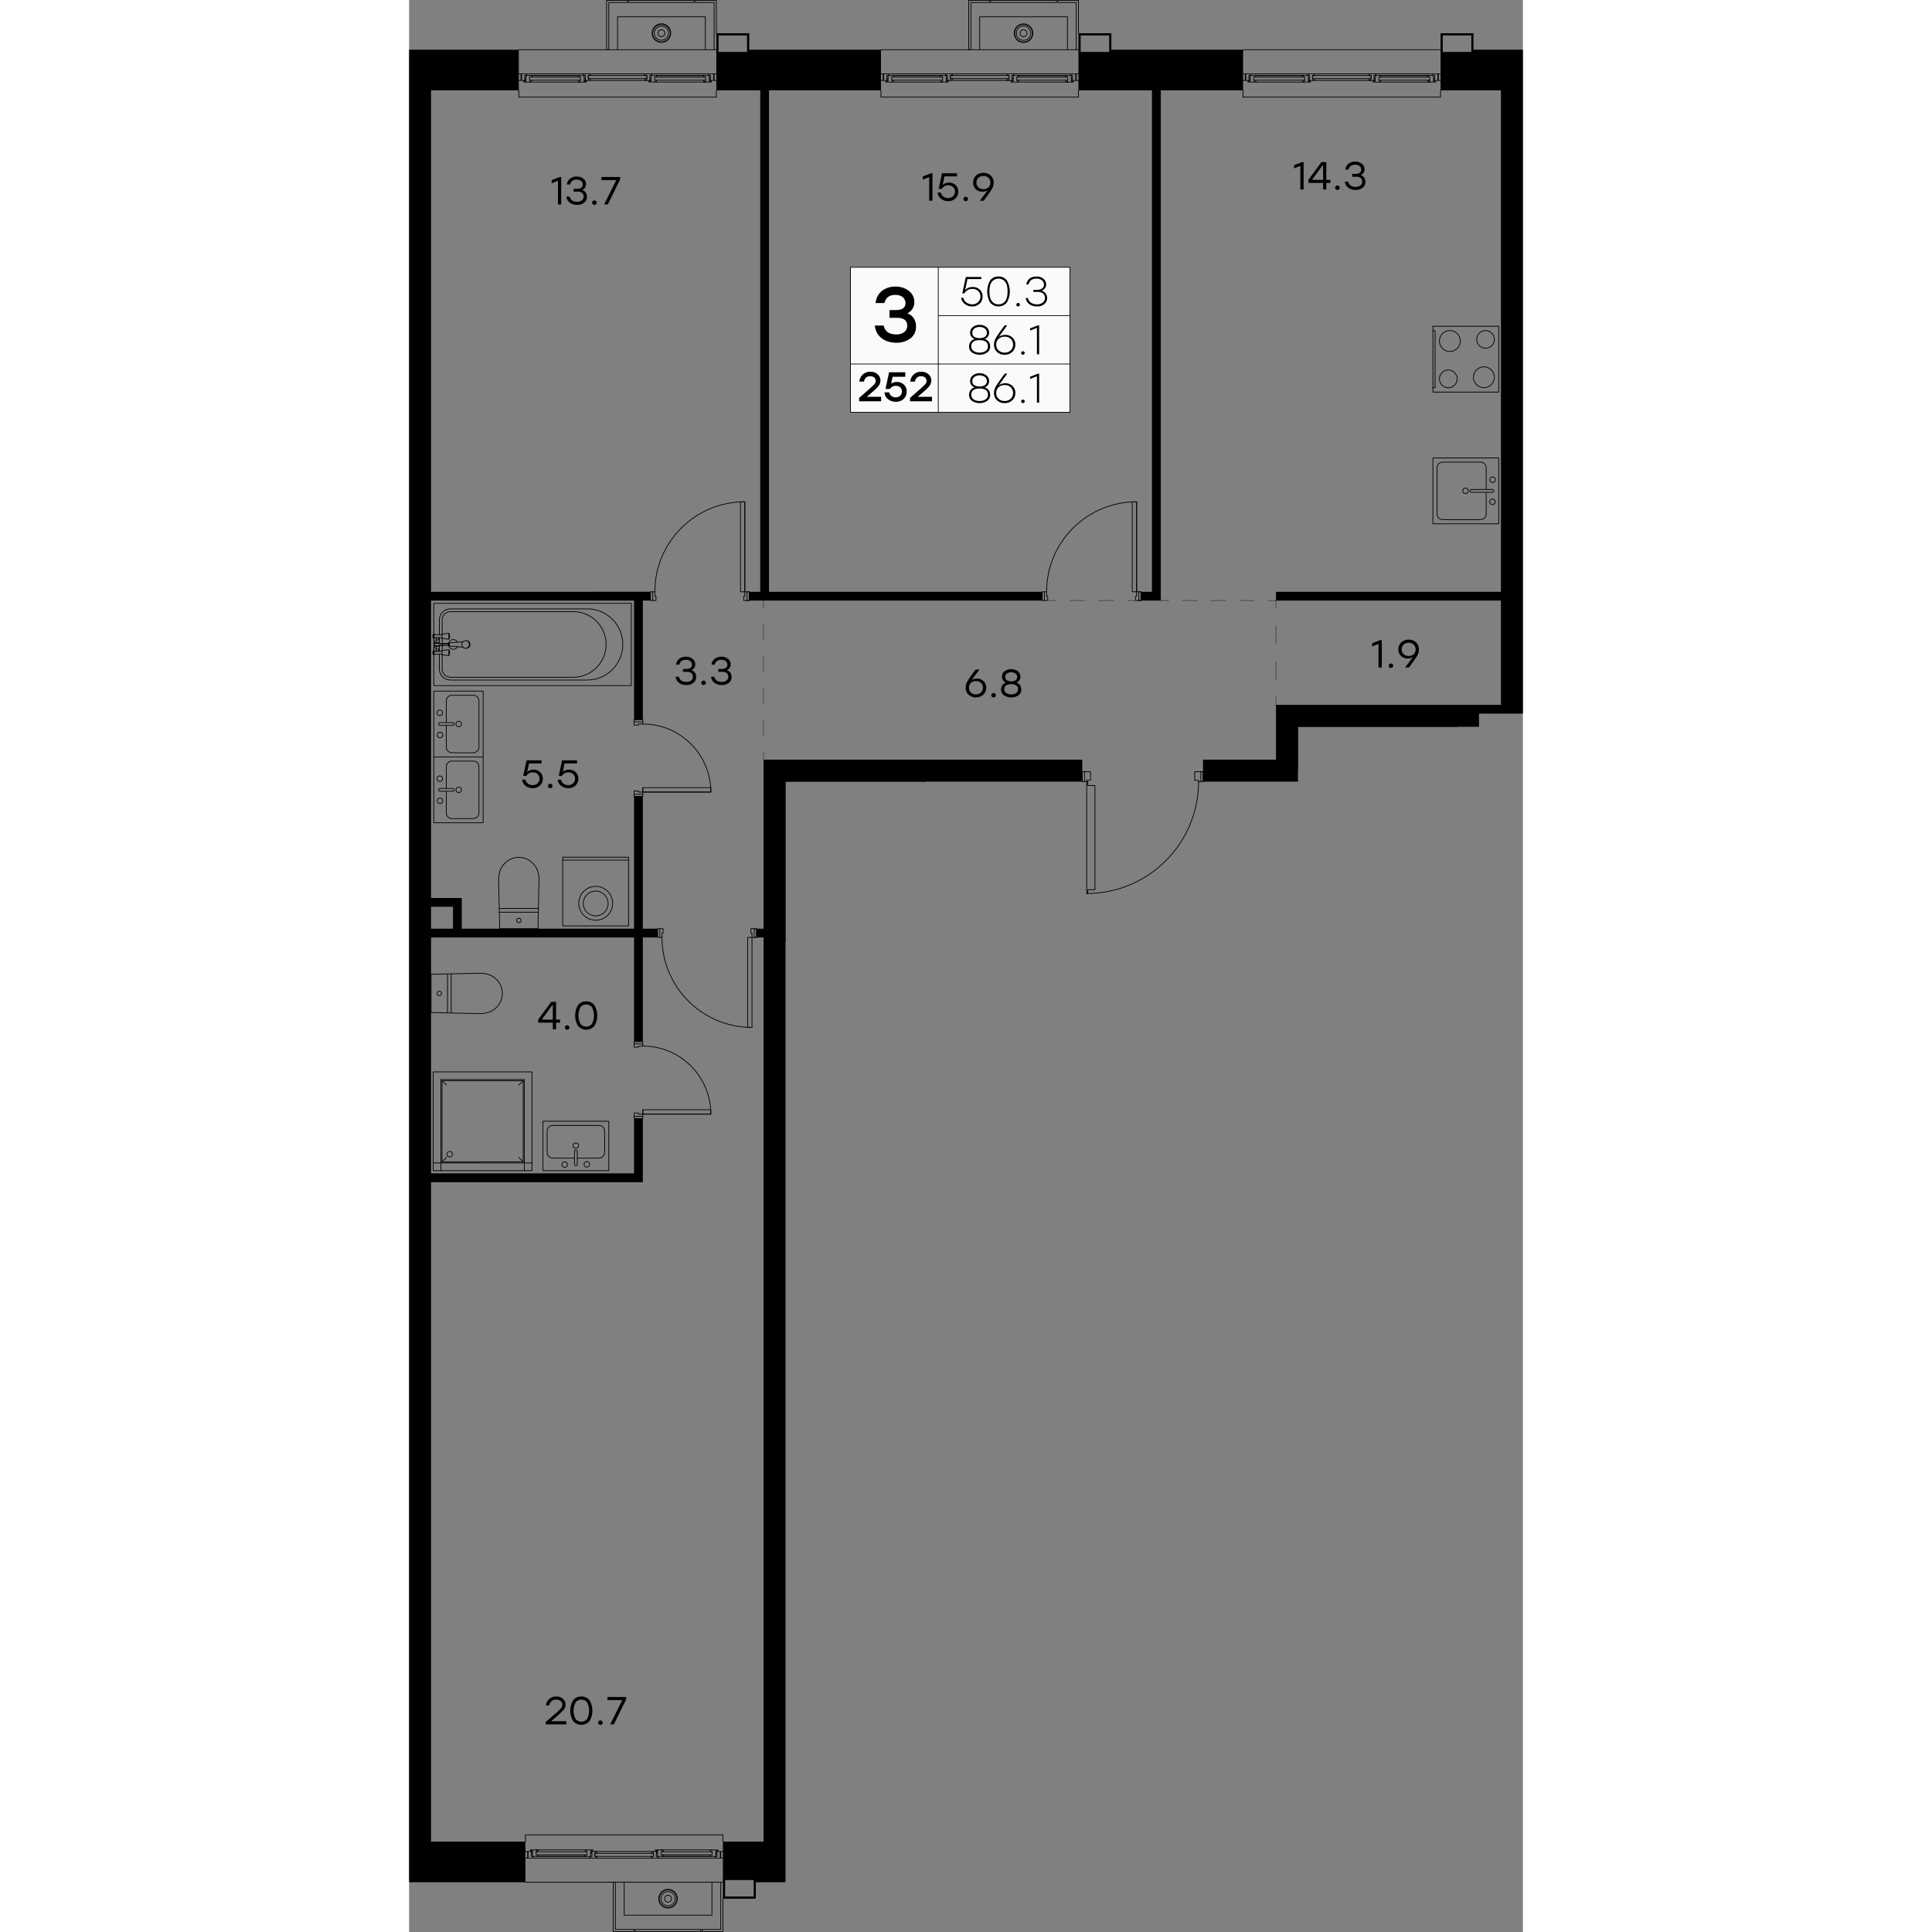 <svg version="1.1" xmlns="http://www.w3.org/2000/svg" xmlns:xlink="http://www.w3.org/1999/xlink" viewBox="0 0 600.948 1042.417" width="200" height="200"><rect x="0" y="0" width="600.948" height="1042.417" fill="#808080" stroke="none"/><path fill="none" stroke-width="0" d="M0 1042.417V0h600.948v385.031h-23.685v7.113h-97.688v29.575h-39.382v63.537h-76.98l-11.842-63.537H203.084v620.698H0z"></path><path d="M191.24 993.655h-21.73v-3.665a.2.2 0 0 0-.2-.2H62.754a.2.2 0 0 0-.2.2v3.665H11.843V48.731h47.14v3.665c0 .11.09.2.2.2H165.77a.2.2 0 0 0 .2-.2v-3.665h88.423v3.665c0 .11.09.2.2.2h106.553a.2.2 0 0 0 .2-.2v-3.665h88.422v3.665c0 .11.09.2.2.2h106.554a.2.2 0 0 0 .2-.2v-3.665h32.384V380.3H467.732v29.575H191.24v583.78Z" fill="none" stroke-width="0"></path><clipPath id="a"><path fill="none" stroke-width="0" d="M0 1042.417V0h600.948v385.031h-23.685v7.113h-97.688v29.575h-39.382v63.537h-76.98l-11.842-63.537H203.084v620.698H0z"></path></clipPath><g data-name="2" clip-path="url(#a)"><g data-name="Окна" fill="none" stroke="#000" stroke-linecap="round" stroke-linejoin="round" stroke-width=".4"><path d="M449.967 26.83h106.555m104.205 988.725h-124.32M254.591 26.83h106.555m-301.963 0H165.77M97.657 43.091l.188-.689m-1.065 1.003h.47m30.421 0H97.25h.094l.063-.032.094-.062.063-.063.062-.063.032-.094-.032.094-.062.063-.063.063-.094.062-.063.032"></path><path d="m127.327 43.091.031.094.063.063.062.063.063.062.094.032"></path><path d="m127.14 42.402.187.689.031.094.063.063.062.063.063.062.094.032h.532v-1.003h.126v-1.66h-1.159l.156-.564m.424-.345a.454.454 0 0 0-.431.31m.446-.279h2.663m.416.28a.454.454 0 0 0-.431-.311m.454.345.156.564h-1.159v1.66h.125v1.003h-1.786m-62.19.564.157-.69m25.784 1.003H65.574h.094l.063-.031.094-.063.063-.063.062-.062.032-.094-.032.094-.062.062-.063.063-.094.063-.063.031"></path><path d="m91.516 43.969.031.094.032.062.062.063.094.063.094.031m.627-2.663H65.011m.563 2.663h-.47v-1.003 1.003h-3.227v-.031l-.03-.032v-.501h.5m3.792-2.099-.126-.564m28.417 2.663h.72m-3.446-2.945-.063.063-.094.062-.03.063-.032.094m.438-.313H65.574h.094l.094.031.063.063.094.062.031.063.063.094-.063-.094-.03-.063-.095-.062-.063-.063"></path><path d="m91.328 43.279.188.69.031.094.032.062.062.063.094.063.094.031h.534v-1.003 1.003h3.226v-.031h.031v-.533h-.47v.094h-.72v-3.07m-.439 0h-2.193l-.094.031-.063.063-.094.062-.03.063-.032.094-.157.564m42.14 2.35.188-.69m25.754 1.003h-26.35.094l.094-.031.063-.063.062-.063.063-.062.031-.094-.03.094-.064.062-.062.063-.063.063-.094.031"></path><path d="m159.002 43.969.031.094.062.062.063.063.063.063.094.031m.533 0v-1.003"></path><path d="m158.813 43.279.19.69.03.094.062.062.063.063.063.063.094.031h3.791v-.564h-.47v.094h-.72v-3.07h-2.601l-.094.031-.094.063-.063.062-.062.063-.032.094-.157.564m1.16 0h-27.477m-1.503-.877h2.067m0 3.54h-.439v-1.003 1.003h-3.257v-.564h.47m3.822-2.099-.157-.564m28.417 2.663h.72"></path><path d="m159.221 40.773-.094.063-.063.062-.062.063-.032.094m.44-.313h-26.35.094l.094.031.094.063.063.062.062.063.032.094-.032-.094-.062-.063-.063-.062-.094-.063m26.6 3.509v-1.003m2.224-3.415h-31.675m32.113 3.541h-.594m-31.362 0h-.595m0-1.003h.595m31.362 0h.595m-34.84-2.538H97.25m-2.663 0H62.912m32.113 3.541h-.595m-31.393 0h-.595m0-1.003h.595m31.393 0h.595m69.554.595v.408m1.191 0h-3.26v-1.003h.125v-1.66h-1.159l.156-.564.032-.094.062-.094.063-.063.094-.031.094-.032h3.793M60.374 43.405v-.408m-1.191-3.133h3.822l.094.032.063.031.094.063.031.094.063.094.125.564h-1.128v1.66h.094v1.003h-3.257m233.849-.314.188-.689m-1.034 1.003h.439m30.484 0h-30.484.094l.094-.032.062-.062.063-.063.063-.063.031-.094-.03.094-.064.063-.063.063-.062.062-.094.032"></path><path d="m322.703 43.091.031.094.063.063.062.063.063.062.094.032"></path><path d="m322.515 42.402.188.689.031.094.063.063.062.063.063.062.094.032h.534v-1.003h.124v-1.66h-1.159l.156-.564m.424-.345a.454.454 0 0 0-.431.31m.446-.279h2.663m.416.28a.454.454 0 0 0-.431-.311"></path><path d="m326.212 40.178.156.564h-1.159v1.66h.126v1.003h-1.786m-62.191.564.188-.69m25.754 1.003h-26.35.094l.094-.031.062-.063.063-.063.063-.062.031-.094-.03.094-.064.062-.063.063-.062.063-.094.031"></path><path d="m286.892 43.969.031.094.032.062.094.063.063.063.093.031m.659-2.663h-27.477m.564 2.663h-.439v-1.003 1.003h-3.258v-.564h.47m3.822-2.099-.156-.564m28.416 2.663h.72m-3.414-2.945-.095.063-.062.062-.063.063-.03.094m.438-.313h-26.35.094l.094.031.094.063.062.062.063.063.031.094-.03-.094-.064-.063-.062-.062-.094-.063"></path><path d="m286.704 43.279.188.69.031.094.032.062.094.063.063.063.093.031h.534v-1.003 1.003h3.226l.031-.031v-.533h-.47v.094h-.72v-3.07m-.439 0h-2.162l-.093.031-.095.063-.062.062-.063.063-.03.094-.158.564m42.14 2.35.188-.69m25.753 1.003h-26.349.094l.094-.031.063-.063.063-.063.062-.062.032-.094-.032.094-.062.062-.063.063-.063.063-.094.031"></path><path d="m354.378 43.969.031.094.063.062.062.063.063.063.094.031m.533 0v-1.003"></path><path d="m354.19 43.279.188.69.031.094.063.062.062.063.063.063.094.031h3.791v-.564h-.47v.094h-.72v-3.07h-2.601l-.094.031-.094.063-.063.062-.062.063-.03.094-.158.564m1.16 0h-27.477m-1.504-.877h2.068m-.001 3.54h-.438v-1.003 1.003h-3.259v-.564h.47m3.823-2.099-.157-.564m28.417 2.663h.72"></path><path d="m354.597 40.773-.094.063-.063.062-.062.063-.03.094m.437-.313h-26.349.094l.094.031.094.063.063.062.063.063.031.094-.03-.094-.064-.063-.063-.062-.094-.063m26.6 3.509v-1.003m2.225-3.415h-31.676m32.114 3.541h-.595m-31.362 0h-.595m0-1.003h.595m31.362 0h.595m-34.777-2.538h-30.484m-2.663 0h-31.675m32.113 3.541h-.595m-31.393 0h-.564m.001-1.003h.563m31.393 0h.595m69.554.595v.408m1.19 0h-3.258v-1.003h.125v-1.66h-1.159l.157-.564.031-.094.063-.094.062-.063.094-.031.094-.032h3.791M255.75 43.405v-.408m-1.159-3.133h3.791l.094.032.093.031.063.063.063.094.031.094.157.564h-1.159v1.66h.125v1.003h-3.258m233.819-.314.188-.689m-1.034 1.003h.438m30.484 0h-30.484.094l.094-.032.063-.062.062-.063.063-.063.031-.094-.03.094-.064.063-.062.063-.063.062-.094.032"></path><path d="m518.08 43.091.03.094.063.063.063.063.094.062.062.032"></path><path d="m517.891 42.402.188.689.031.094.063.063.063.063.094.062.062.032h.534v-1.003h.124v-1.66h-1.159l.157-.564m.423-.345a.454.454 0 0 0-.43.31m.446-.279h2.663m.415.28a.454.454 0 0 0-.43-.311"></path><path d="m521.588 40.178.157.564h-1.159v1.66h.125v1.003h-1.786m-62.19.564.188-.69m25.753 1.003h-26.349.094l.094-.031.062-.063.063-.063.063-.062.031-.094-.03.094-.064.062-.063.063-.062.063-.094.031"></path><path d="m482.27 43.969.03.094.062.062.063.063.063.063.094.031m.658-2.663h-27.477m.564 2.663h-.439v-1.003 1.003h-3.257v-.564h.47m3.822-2.099-.157-.564m28.417 2.663h.72m-3.415-2.945-.094.063-.063.062-.062.063-.032.094m.439-.313h-26.349.094l.094.031.094.063.063.062.062.063.032.094-.032-.094-.062-.063-.063-.062-.094-.063"></path><path d="m482.08 43.279.19.69.03.094.062.062.063.063.063.063.094.031h.532v-1.003 1.003h3.259v-.564h-.47v.094h-.72v-3.07m-.439 0h-2.162l-.094.031-.094.063-.063.062-.062.063-.032.094-.157.564m42.14 2.35.188-.69m25.753 1.003h-26.349.095l.094-.031.093-.063.063-.063.032-.062.031-.094-.03.094-.033.062-.063.063-.093.063-.094.031"></path><path d="m549.754 43.969.031.094.063.062.063.063.094.063.062.031m.533 0v-1.003"></path><path d="m549.566 43.279.188.69.031.094.063.062.063.063.094.063.062.031h3.791v-.564h-.47v.094h-.689v-3.07h-2.632l-.094.031-.094.063-.062.062-.063.063-.03.094-.158.564m1.16 0h-27.477m-1.504-.877h2.068m-.001 3.54h-.438v-1.003 1.003h-3.226l-.032-.031v-.533h.47m3.822-2.099-.156-.564m28.448 2.663h.689"></path><path d="m549.973 40.773-.094.063-.062.062-.063.063-.03.094m.437-.313h-26.349.095l.094.031.093.063.063.062.063.063.031.094-.03-.094-.064-.063-.063-.062-.093-.063m26.599 3.509v-1.003m2.225-3.415H521.15m32.145 3.541h-.596m-31.392 0h-.596m0-1.003h.596m31.393 0h.595m-34.808-2.538h-30.485m-2.662 0h-31.676m32.114 3.541h-.596m-31.362 0h-.594m0-1.003h.595m31.362 0h.595m69.585.595v.408m1.158 0h-3.227v-1.003h.094v-1.66h-1.159l.157-.564.031-.094.063-.094.094-.063.063-.031.094-.032h3.791m-105.364 3.541v-.408m-1.191-3.133h3.791l.094.032.094.031.062.063.063.094.031.094.157.564H453.1v1.66h.125v1.003h-3.258m124.476 955.576h48.248l-.094.032-.062.031-.094.031-.063.063-.063.094-.03.094.03-.094.063-.094.063-.063.094-.031.062-.031m-47.747.313-.032-.094-.062-.094-.063-.063-.063-.031-.094-.031"></path><path d="m575.038 999.984-.188-.658-.032-.094-.062-.094-.063-.063-.063-.031-.094-.031-.093-.032h-.439v1.003h-.125v1.661h1.16l-.158.595"></path><path d="M574.427 1002.522a.454.454 0 0 0 .431-.31m-.415.341h-2.663m-.447-.342c.062.186.236.31.431.31"></path><path d="m571.341 1002.24-.157-.595h1.16v-1.661h-.126v-1.003h1.786m-5.294-.563-.189.689m-25.754-1.003h26.35-.095l-.094.032-.062.062-.063.063-.063.063-.03.094.03-.094.063-.063.063-.063.062-.062.094-.032"></path><path d="m543.175 998.418-.032-.094-.062-.063-.063-.063-.063-.062-.094-.032m-.531 0v1.003"></path><path d="m543.363 999.107-.188-.689-.032-.094-.062-.063-.063-.063-.063-.062-.094-.032h-3.758l-.032.032v.563h.47v-.125h.72v3.071h2.6l.094-.032.094-.031.063-.063.063-.094.031-.094.157-.564m-1.159 0h27.477m1.504.877h-2.068m-.001-3.54h.44v1.003-1.003h3.226l.031.032v.563h-.47m-3.822 2.068.157.564m-28.417-2.631h-.72"></path><path d="m542.955 1001.613.094-.031.063-.063.063-.094.031-.094m-.439.314h26.35-.095l-.094-.032-.094-.031-.062-.063-.063-.094-.03-.094.03.094.063.094.062.063.094.031m-26.598-3.509v1.003m-2.225 3.446h31.675m-32.114-3.571h.595m31.362 0h.595m0 1.002h-.595m-31.362 0h-.595m34.777 2.569h48.249m-85.094-3.133v-.438m-1.191-.001h3.259v1.003h-.126v1.661h1.16l-.157.595-.03.062-.064.094-.063.063-.094.063-.094.031h-3.79m-405.541-3.227-.188.658m1.034-1.002h-.439m-30.484-.001h30.484l-.094.032-.062.031-.095.031-.062.063-.063.094-.03.094.03-.094.063-.094.062-.063.095-.031.062-.031m-29.983.313-.03-.094-.064-.094-.063-.063-.062-.031-.094-.031"></path><path d="m101.385 999.984-.188-.658-.03-.094-.064-.094-.063-.063-.062-.031-.094-.031-.094-.032h-.439v1.003h-.125v1.661h1.16l-.158.595"></path><path d="M100.774 1002.522a.454.454 0 0 0 .431-.31m-.415.341h-2.663m-.447-.342c.063.185.236.31.431.31"></path><path d="m97.688 1002.24-.157-.595h1.16v-1.661h-.126v-1.003h1.786m62.191-.563-.188.689m-25.754-1.003h26.35-.095l-.062.032-.094.062-.063.063-.063.063-.03.094.03-.094.063-.063.063-.063.094-.062.062-.032"></path><path d="m137.008 998.418-.032-.094-.03-.063-.064-.063-.094-.062-.094-.032m-.657 2.663h27.476m-.563-2.663h.438v1.003-1.003h3.258v.595h-.47m-3.822 2.068.157.564m-28.417-2.631h-.72m3.414 2.913.094-.031.063-.063.063-.094.031-.094m-.439.314h26.35-.095l-.094-.032-.094-.031-.063-.063-.062-.094-.03-.094.03.094.062.094.063.063.094.031"></path><path d="m137.196 999.107-.188-.689-.032-.094-.03-.063-.064-.063-.094-.062-.094-.032h-.532v1.003-1.003h-3.226v.032h-.033v.563h.47v-.125h.721v3.071m.438 0h2.162l.094-.032.094-.031.063-.063.063-.094.031-.094.157-.564m-42.139-2.349-.188.689m-25.754-1.003h26.35-.096l-.093.032-.063.062-.063.063-.062.063-.032.094.032-.094.062-.063.063-.063.063-.062.093-.032"></path><path d="m69.522 998.418-.03-.094-.064-.063-.063-.063-.062-.062-.094-.032m-.533 0v1.003"></path><path d="m69.71 999.107-.188-.689-.03-.094-.064-.063-.063-.063-.062-.062-.094-.032H65.45l-.032.032v.563h.47v-.125h.72v3.071h2.601l.094-.032.094-.031.062-.063.063-.094.031-.094.157-.564m-1.159 0h27.477m1.504.877h-2.068m0-3.54h.438v1.003-1.003h3.228l.031.032v.563h-.469m-3.823 2.068.156.564M66.609 998.7h-.72"></path><path d="m69.303 1001.613.094-.031.062-.063.063-.094.031-.094m-.438.314h26.35-.096l-.093-.032-.094-.031-.063-.063-.063-.094-.03-.094.03.094.063.094.063.063.094.031m-26.6-3.509v1.003m-2.224 3.446h31.675m-32.114-3.571h.596m31.361 0h.596m0 1.002h-.596m-31.361 0h-.596m34.777 2.569h30.484m2.664 0h31.675m-32.114-3.571h.595m31.393 0h.564m0 1.002h-.564m-31.393 0h-.595m-69.554-.564v-.438m-1.19-.001h3.258v1.003h-.125v1.661h1.16l-.158.595-.03.062-.064.094-.063.063-.093.063-.094.031h-3.791m105.395-3.571v.438m1.16 3.133h-3.793l-.094-.031-.094-.063-.062-.063-.063-.094-.03-.062-.158-.595h1.16v-1.661h-.126v-1.003h3.258m204.307.345-.188.658m1.034-1.002h-.439m-48.249-.001h48.25l-.095.032-.063.031-.094.031-.062.063-.063.094-.03.094.03-.094.063-.094.062-.063.094-.031.063-.031m-47.748.313-.03-.094-.064-.094-.062-.063-.063-.031-.094-.031"></path><path d="m326.368 999.984-.188-.658-.03-.094-.064-.094-.062-.063-.063-.031-.094-.031-.094-.032h-.438v1.003h-.126v1.661h1.16l-.157.595"></path><path d="M325.758 1002.522a.454.454 0 0 0 .431-.31m-.416.341h-2.663m-.446-.342c.062.185.235.31.43.31"></path><path d="m322.671 1002.24-.156-.595h1.16v-1.661h-.126v-1.003h1.786m79.955-.563-.188.689m-25.754-1.003h26.35-.095l-.063.032-.094.062-.062.063-.063.063-.03.094.03-.094.063-.063.062-.063.094-.062.063-.032"></path><path d="m379.755 998.418-.03-.094-.032-.063-.063-.063-.094-.062-.094-.032m-.658 2.663h27.477m-.564-2.663h.44v1.003-1.003h3.257v.595h-.47m-3.822 2.068.157.564m-28.417-2.631h-.72m3.414 2.913.094-.031.063-.063.062-.094.032-.094m-.439.314h26.35-.095l-.094-.032-.094-.031-.063-.063-.062-.094-.032-.094.032.094.062.094.063.063.094.031"></path><path d="m379.943 999.107-.188-.689-.03-.094-.032-.063-.063-.063-.094-.062-.094-.032h-.533v1.003-1.003h-3.227v.032h-.03v.563h.47v-.125h.72v3.071m.438 0h2.162l.094-.032.094-.031.063-.063.062-.094.032-.094.156-.564m-59.903-2.349-.188.689m-25.754-1.003h26.35-.095l-.094.032-.063.062-.062.063-.063.063-.03.094.03-.094.063-.063.062-.063.063-.062.094-.032"></path><path d="m294.505 998.418-.03-.094-.064-.063-.062-.063-.063-.062-.094-.032m-.532 0v1.003"></path><path d="m294.693 999.107-.188-.689-.03-.094-.064-.063-.062-.063-.063-.062-.094-.032h-3.76l-.03.032v.563h.47v-.125h.72v3.071h2.6l.094-.032.094-.031.063-.063.062-.094.032-.094.156-.564m-1.158 0h27.476m1.504.877h-2.068m0-3.54h.44v1.003-1.003h3.226l.031.032v.563h-.47m-3.822 2.068.157.564m-28.417-2.631h-.72"></path><path d="m294.286 1001.613.094-.031.063-.063.062-.094.032-.094m-.439.314h26.35-.095l-.094-.032-.094-.031-.063-.063-.062-.094-.032-.094.032.094.062.094.063.063.094.031m-26.599-3.509v1.003m-2.225 3.446h31.675m-32.113-3.571h.595m31.362 0h.595m.001 1.002h-.596m-31.362 0h-.595m34.776 2.569h48.25m2.662 0h31.675m-32.113-3.571h.595m31.393 0h.564m0 1.002h-.564m-31.393 0h-.595m-87.317-.564v-.438m-1.192-.001h3.258v1.003h-.125v1.661h1.16l-.157.595-.032.062-.062.094-.063.063-.094.063-.094.031h-3.789m123.158-3.571v.438m1.159 3.133h-3.791l-.094-.031-.063-.063-.094-.063-.062-.094-.032-.062-.156-.595h1.16v-1.661h-.126v-1.003h3.258m-56.833-972.15V9.067h-47.372v17.764m-148.004 0V9.067h-47.372v17.764m3.572 988.724v17.765h47.34v-17.765m195.407 0v17.765h47.341v-17.765"></path><path d="M287.738 1015.555h124.32-1.16v25.472H400.81v1.19h11.248v-17.764"></path><path d="M364.122 1042.217v-1.19h-10.089v-25.472h-1.159v26.662h11.248m.595-1.19v1.19h35.497v-1.19h-35.497m22.777-16.59a5.029 5.029 0 1 0-10.057 0m0 0a5.029 5.029 0 0 0 10.057 0"></path><path d="M386.304 1024.437a3.838 3.838 0 1 0-7.676 0m0 0a3.838 3.838 0 0 0 7.676 0"></path><path d="M384.33 1024.437a1.864 1.864 0 0 0-3.728 0m0 0a1.864 1.864 0 0 0 3.728 0"></path><path d="M387.213 1024.437a4.747 4.747 0 1 0-9.494 0m.001 0a4.747 4.747 0 0 0 9.493 0m-324.458-8.882H169.31h-1.159v25.472h-10.088v1.19h11.247v-17.764"></path><path d="M121.374 1042.217v-1.19h-10.089v-25.472h-1.159v26.662h11.248m.596-1.19v1.19h35.496v-1.19H121.97m22.777-16.59a5.029 5.029 0 1 0-10.058 0m.001 0a5.028 5.028 0 0 0 10.057 0"></path><path d="M143.556 1024.437a3.838 3.838 0 1 0-7.676 0m0 0a3.838 3.838 0 0 0 7.676 0"></path><path d="M141.582 1024.437a1.864 1.864 0 1 0-3.728 0m0 0a1.864 1.864 0 0 0 3.728 0"></path><path d="M144.465 1024.437a4.747 4.747 0 1 0-9.494 0m0 0a4.747 4.747 0 0 0 9.494 0M107.745 1.359h10.057V.2h-11.248v26.631h1.191V1.359m58.025 16.574V.2h-11.25v1.159h10.057v25.472M153.926 1.359V.2h-35.529v1.159h35.53m-22.809 16.558a5.029 5.029 0 0 0 10.057 0m0 0a5.029 5.029 0 1 0-10.057 0"></path><path d="M132.309 17.917a3.838 3.838 0 0 0 7.675 0m0 0a3.838 3.838 0 1 0-7.676 0"></path><path d="M134.282 17.917a1.864 1.864 0 0 0 3.729 0m-.001 0a1.864 1.864 0 1 0-3.728-.007v.007"></path><path d="M131.4 17.917a4.747 4.747 0 0 0 9.493 0m0 0a4.747 4.747 0 0 0-9.493 0M303.121 1.359h10.09V.2h-11.28v26.631h1.19V1.359m58.024 16.574V.2h-11.247v1.159h10.057v25.472M349.302 1.359V.2h-35.528v1.159h35.528m-22.808 16.558a5.028 5.028 0 1 0 10.057 0m0 0a5.028 5.028 0 1 0-10.057 0h0"></path><path d="M327.685 17.917a3.838 3.838 0 1 0 7.676 0h0m-.001 0a3.838 3.838 0 1 0-7.675 0"></path><path d="M329.659 17.917a1.864 1.864 0 0 0 3.728 0m0 0a1.864 1.864 0 0 0-3.728 0h0"></path><path d="M326.776 17.917a4.746 4.746 0 1 0 9.493.02v-.02"></path><path d="M336.27 17.917a4.746 4.746 0 1 0-9.494-.019v.02m209.631 975.737v-3.665h124.32v3.665m-372.989 0v-3.665h124.32v3.665m-349.303 0v-3.665H169.31v3.665M556.521 48.731v3.665H449.967v-3.665m-88.822 0v3.665H254.591v-3.665m-88.821 0v3.665H59.182v-3.665m351.716 953.384h-.313v-2.695h.313v3.133m-121.968 0v-3.133h.281v2.695h-.282m85.532-2.131h.125v1.661h-1.159l.156.595"></path><path d="M373.576 1002.211c.062.185.235.31.43.31m.016.032h2.663m-.015-.031a.454.454 0 0 0 .43-.31"></path><path d="m377.124 1002.24.156-.595h-1.159v-1.661h.125v-1.003h-1.785v1.003m-80.927-.157v-.72 1.66-.94m26.819 1.818h.063-26.286.062m28.761 0v-3.071h.721v.125h-.72m-1.943.408v1.66-1.66h-27.477m85.25.72v-.72 1.66-.94m26.819 1.818h.063-26.287.063m26.255 0h2.538v-3.071h.69v.125h-.69m-1.974.408v1.66-1.66h-27.477"></path><path d="M325.21 1000.705v.94h49.376v-1.661H325.21v.721m-157.06 1.41h-.313v-2.695h.313v3.133m-104.205 0v-3.133h.282v2.695h-.282m67.768-2.131h.125v1.661h-1.159l.157.595"></path><path d="M130.828 1002.211c.062.185.236.31.43.31m.016.032h2.664m-.016-.031a.454.454 0 0 0 .431-.31"></path><path d="m134.376 1002.24.156-.595h-1.159v-1.661h.126v-1.003h-1.786v1.003m-63.162-.157v-.72 1.66-.94m26.819 1.818h.062-26.286.063m28.761 0v-3.071h.721v.125h-.72m-1.944.408v1.66-1.66H68.551m67.485.72v-.72 1.66-.94m26.819 1.818h.063-26.286.062m26.256 0h2.537v-3.071h.69v.125h-.69m-1.974.408v1.66-1.66h-27.477"></path><path d="M100.226 1000.705v.94h31.612v-1.661h-31.612v.721m437.372 1.848v-3.133h.282v2.695h-.282m4.606-2.288v-.72 1.66-.94m26.818 1.818h.063H542.8h.062m28.761 0v-3.071h.72v.125h-.72m-1.943.408v1.66-1.66h-27.476m31.676 1.598v.94h49.375v-1.661H573.88v.721M451.157 40.272h.282v2.725h-.282v-3.133m104.205 0v3.133h-.313v-2.725h.313m-67.799 2.13h-.125v-1.66h1.16l-.158-.564m-.022-.034a.454.454 0 0 0-.431-.311m.015.031h-2.663m-.016-.031a.454.454 0 0 0-.43.31"></path><path d="m484.9 40.178-.156.564h1.16v1.66h-.127v1.003h1.786v-1.003m63.162.188v.689-1.66.971m-26.818-1.848h-.063 26.286-.063m-28.761 0v3.07h-.72v-.094h.72m1.944-.439v-1.66 1.66h27.475m-67.485-.689v.689-1.66.971m-26.819-1.848h-.063 26.286-.062m-26.255 0h-2.506v3.07h-.72v-.094h.72m1.942-.439v-1.66 1.66h27.477"></path><path d="M519.05 41.682v-.94h-31.612v1.66h31.612v-.72m-263.3-1.41h.313v2.725h-.313v-3.133m104.205 0v3.133h-.282v-2.725h.282m-67.768 2.13h-.125v-1.66h1.16l-.158-.564m-.023-.034a.454.454 0 0 0-.43-.311m.015.031h-2.663m-.016-.031a.454.454 0 0 0-.43.31"></path><path d="m289.524 40.178-.157.564h1.16v1.66h-.126v1.003h1.786v-1.003m63.163.188v.689-1.66.971m-26.82-1.848h-.062 26.286-.063m-28.761 0v3.07h-.72v-.094h.72m1.942-.439v-1.66 1.66h27.477m-67.486-.689v.689-1.66.971m-26.818-1.848h-.063 26.286-.063m-26.254 0h-2.538v3.07h-.689v-.094h.69m1.973-.439v-1.66 1.66h27.476"></path><path d="M323.674 41.682v-.94h-31.612v1.66h31.612v-.72m-263.3-1.41h.313v2.725h-.313v-3.133m104.204 0v3.133h-.282v-2.725h.282m-67.798 2.13h-.095v-1.66h1.16l-.157-.564m-.023-.034a.454.454 0 0 0-.431-.311m.016.031h-2.663m-.016-.031a.454.454 0 0 0-.43.31"></path><path d="m94.148 40.178-.157.564h1.16v1.66h-.126v1.003h1.754v-1.003m63.194.188v.689-1.66.971m-26.819-1.848h-.063 26.286-.062m-28.761 0v3.07h-.72v-.094h.72m1.942-.439v-1.66 1.66h27.477m-67.517-.689v.689-1.66.971m-26.788-1.848h-.094 26.318-.094m-26.224 0h-2.537v3.07h-.69v-.094h.69m1.973-.439v-1.66 1.66h27.446"></path><path d="M128.298 41.682v-.94H96.685v1.66h31.613v-.72"></path></g><g data-name="Двери" fill="none" stroke="#000" stroke-linecap="round" stroke-linejoin="round" stroke-width=".4"><path d="M126.105 602.308v-3.54m0-170.218v-3.573M181.152 319.3h2.382m181.183 324.458v3.54m4.731 0v-1.755h-2.38v.564h-2.35M187.387 501.079h-2.977v2.35h.596v2.381h2.381m178.192-23.717c33.352 0 60.39-27.037 60.39-60.389v0m.031.016h2.35m-63.946 0h1.786m-.596-.001v-.689h2.068v-4.637h-3.258"></path><path d="M428.35 416.393h-4.45v4.637h2.1v.689M394.888 319.3h-2.35m-93.552 127.891v60.405h.595v-2.099h3.854v-56.238h-3.854v-2.068h-.595m-1.191 65.731v-5.326h-1.19v5.326h1.19"></path><path d="M359.36 507.58c0-33.352-27.038-60.39-60.39-60.39m60.421 60.406v.689h-2.099v4.637h4.448v-5.326h-1.19v5.326-5.326h-1.159m-60.405 0h-1.19v5.326h3.258v-4.637h-2.068v-.689m-136.162 91.171v2.35h-36.719v-2.35h36.72"></path><path d="M121.374 602.307v-1.785h2.35v.595h39.1m-.031-.016c0-20.27-16.433-36.703-36.703-36.703h0"></path><path d="M126.105 564.429v-1.191h-4.73v-1.19h4.73v1.19h-4.73v1.786h2.348v-.595h2.382m-4.731 37.878v1.191h4.731v-1.191h-4.73m41.449-177.33v2.382h-36.719v-2.382h36.72"></path><path d="M121.374 428.549v-1.786h2.35v.596h39.1m-.031-.016c0-20.271-16.433-36.704-36.703-36.704h0"></path><path d="M126.105 390.639v-1.159h-4.73v-1.19h4.73v1.19h-4.73v1.755h2.348v-.596h2.382m-4.731 37.91v1.191h4.731v-1.191h-4.73m57.427-157.78h2.35V319.3h-2.35v-48.531"></path><path d="M183.533 324.031h-2.976v-2.35h.595v-50.912m-.015-.031c-26.812 0-48.546 21.735-48.547 48.546m.031.016v2.381h.596v2.35h-1.786V319.3h-1.19v4.731h1.19V319.3h1.19"></path><path d="M182.343 319.3h1.19v4.731h-1.19V319.3m182.374 324.458h-36.719v2.349h36.72v-2.349m4.73 3.54h-4.73v1.19h4.73v-1.19"></path><path d="M364.701 609.388c-20.27 0-36.703 16.433-36.703 36.704m36.719-36.673h2.35v.596h2.381v-2.977h-4.73v1.191h4.73-4.73v1.19M182.656 505.81v48.531h2.35V505.81h-2.35m3.54-4.731v4.731h1.191v-4.731h-1.19"></path><path d="M136.444 505.794c0 26.812 21.735 48.547 48.546 48.547"></path><path d="M136.475 505.81v-2.381h.564v-2.35h-2.945v4.731h1.19v-4.731 4.731h1.191m229.119-84.091h.595v2.099h3.854v56.238h-3.854v2.068h-.595v-60.405m-1.19-5.326h-1.19v5.326h1.19v-5.326m62.754 0v5.326h1.191v-5.326h-1.19m-37.002-145.624h2.381V319.3h-2.38v-48.531"></path><path d="M394.888 324.031h-2.945v-2.35h.595v-50.912m-.015-.031c-26.812 0-48.546 21.735-48.547 48.546m0 .016h-1.19v4.731h-1.16V319.3h1.16v4.731h1.785v-2.35h-.595V319.3"></path><path d="M393.73 324.031h1.158V319.3h-1.159v4.731"></path></g><g data-name="CУ Кухни" fill="none" stroke="#000" stroke-linecap="round" stroke-linejoin="round" stroke-width=".4"><path d="M474.217 762.735a4.756 4.756 0 1 0 0-.023m7.081-210.376h3.07m1.065 0h3.07m-4.177 4.948a2.616 2.616 0 0 0-.66 4.87m2.439-.001a2.616 2.616 0 0 0-.65-4.867m-5.473-8.679h.94m4.448 3.728.063-.031h.031l.031-.031.063-.031.031-.032.032-.031.031-.032.032-.031.031-.031.031-.031.031-.032.032-.031.031-.031.031-.032v-.062l.032-.032.031-.031v-.063l.031-.031.032-.031v-.094l.031-.063v-.501l-.03-.032v-.031l-.033-.063v-.031l-.03-.031v-.063l-.032-.031-.032-.032-.03-.062-.032-.032v-.031l-.032-.031-.03-.032-.032-.031-.03-.031-.033-.032-.063-.031-.03-.031m-1.317 0h-.03l-.032.031-.032.031-.03.032-.032.031-.032.031-.03.032-.032.062-.032.032-.03.031-.032.031-.032.063v.031l-.03.032v.062l-.032.032v.031l-.032.063v.094l-.03.031v.282l.03.031v.157l.032.031v.032l.031.062v.032l.031.031.032.063.031.031v.031l.031.032.032.062.031.032.031.031.032.031.031.031.031.032.032.031.031.032h.063l.031.031.031.031.063.031m.815 5.327.22-5.358m-1.066.439.188 4.919m1.002.188v-.314"></path><path d="M485.505 557.549c.08-.05-.063-.104-.342-.127m-.507-.004c-.308.02-.477.077-.392.131m.395-.229c-.011.008-.011.017 0 .025m.453 0c.01-.008.01-.017 0-.025m-2.122-7.992v.407m3.79 0v-.407m-2.569.407.314 4.512m.72 0 .345-4.512m-.69 0v-.407m-.595 7.864v.689m2.037 7.175-.564-7.175m-1.786-.001-.533 7.144m2.319-7.159c0-.078-.4-.14-.893-.14s-.893.062-.893.14m-2.412-4.088.5 3.665-.093.063-.126.031-.125.063-.094.063-.126.031-.125.031-.125.063h-.125l-.126.031-.125.032h-.125l-.126.031h-.438l-.126-.031h-.125l-.125-.032-.126-.031-.125-.031-.125-.032-.126-.062-.125-.032-.125-.062-.094-.063-.126-.063h-.03l.5-3.665m-.438 3.665h3.133"></path><path d="M490.76 549.328h16.322v106.554h-44.395V549.328h19.55l-.03.031h-.064l-.03.031h-.033l-.03.032h-.063l-.032.031h-.03l-.064.031h-.218"></path><path d="M479.261 549.484h-.22l-.03-.031h-.095l-.03-.031h-.033l-.03-.032h-.063l-.032-.031-.03-.031h-.033m1.128.156h-.532 2.381-.532m7.05 0h-.221l-.03-.031h-.094l-.032-.031h-.063l-.03-.032h-.033l-.03-.031-.032-.031h-.032"></path><path d="M481.893 549.328h9.211l-.032.031h-.03l-.032.031h-.063l-.03.032h-.033l-.03.031h-.064l-.03.031h-.252m-1.817 0h-.532 2.35-.534m.471 4.293.532 3.665-.125.063-.094.031-.125.063-.126.063-.125.031-.125.031-.126.063h-.125l-.125.031-.126.032h-.125l-.125.031h-.439l-.125-.031h-.125l-.126-.032-.125-.031-.126-.031-.125-.032-.125-.062-.094-.032-.125-.062-.126-.063-.125-.063h-.03l.531-3.665m-.438 3.665h3.102m-6.674-6.986-3.258.188m0 1.316 3.258.156m4.637-1.472-3.258-.188m0 1.66 3.258-.157m-6.391.157v-1.66m4.887 1.66v-1.66m-2.976 3.195v-1.378m1.065 0v1.378m-4.135.126v-4.763m-1.661 0v4.763m-45.084-1.081a1.528 1.528 0 1 0 0-.007m11.937-.119a1.506 1.506 0 1 0 0-.007m-6.016 10.19a1.528 1.528 0 1 0 0-.007M408.33 560.2h-20.96m.03-2.006h20.93m132.15-5.858h3.071m1.097 0h3.07m-4.178 4.948a2.616 2.616 0 0 0-.66 4.87m2.44-.001a2.616 2.616 0 0 0-.65-4.867m-.085-4.951.062-.031h.032l.031-.031.031-.031.032-.032.062-.031.032-.032.031-.031.031-.031.032-.031.031-.032.031-.031.032-.031v-.032l.031-.062.031-.032.032-.031v-.063l.031-.031v-.031l.031-.063v-.094l.032-.031v-.408l-.032-.062v-.063l-.03-.063v-.031l-.032-.031-.032-.063v-.031l-.03-.032-.032-.062-.032-.032-.03-.031-.032-.031-.032-.032-.03-.031-.032-.031-.032-.032-.03-.031-.032-.031m-1.316 0h-.032l-.03.031-.064.031-.03.032-.032.031-.032.031-.03.032-.032.062v.032l-.032.031-.03.031-.032.063v.031l-.032.032-.03.062v.032l-.032.031v.094l-.032.063v.344l.032.063v.094l.031.031v.032l.031.062v.032l.032.031.031.063v.031l.031.031.032.032.031.062.031.032.032.031.031.031.031.031.032.032.031.031.031.032h.032l.062.031.032.031.031.031m.846 5.327.22-5.358m-1.066.439.189 4.919m.971.188v-.314"></path><path d="M544.72 557.549c.085-.054-.084-.11-.392-.13m-.458-.001c-.307.02-.476.077-.391.131m.393-.229c-.01.008-.01.017 0 .025m.454 0c.011-.008.011-.017 0-.025m-2.122-7.992v.407m3.791 0v-.407m-2.601.407.345 4.512m.721 0 .344-4.512m-.689 0v-.407m-.595 7.864v.689m2.036 7.175-.564-7.175m-1.786-.001-.564 7.144m2.35-7.159c0-.078-.4-.14-.893-.14s-.892.062-.892.14m-2.413-4.088.501 3.665-.094.063-.125.031-.126.063-.125.063-.094.031-.125.031-.126.063h-.125l-.125.031-.126.032h-.125l-.157.031h-.407l-.125-.031h-.157l-.125-.032-.126-.031-.125-.031-.094-.032-.125-.062-.125-.032-.126-.062-.125-.063-.094-.063h-.032l.502-3.665m-.438 3.665h3.133"></path><path d="M549.973 549.328h16.324v106.554h-44.396V549.328h19.551l-.063.031h-.03l-.033.031h-.03l-.064.032h-.03l-.032.031h-.032l-.062.031h-.22"></path><path d="M538.475 549.484h-.219l-.03-.031h-.095l-.032-.031h-.03l-.064-.032h-.03l-.032-.031-.032-.031h-.03m1.127.156h-.533 2.381-.564m7.081 0h-.219l-.063-.031h-.063l-.062-.031h-.032l-.03-.032h-.032l-.063-.031-.03-.031"></path><path d="M541.107 549.328h9.211l-.03.031h-.033l-.062.031h-.032l-.03.032h-.032l-.063.031h-.03l-.033.031h-.25m-1.849 0h-.501 2.35-.533m.47 4.293.533 3.665-.126.063-.125.031-.094.063-.125.063-.126.031-.125.031-.125.063h-.125l-.126.031-.125.032h-.125l-.126.031h-.438l-.126-.031h-.125l-.125-.032-.126-.031-.125-.031-.125-.032-.126-.062-.125-.032-.094-.062-.125-.063-.126-.063h-.03l.5-3.665m-.407 3.665h3.102m-6.705-6.986-3.227.188m0 1.316 3.227.156m4.637-1.472-3.227-.188m0 1.66 3.227-.157m-6.36.157v-1.66m4.856 1.66v-1.66m-2.945 3.195v-1.378m1.065 0v1.378m-19.518 208.206a5.631 5.631 0 1 0 0-.027m42.327-95.154a1.506 1.506 0 1 0 0-.007m11.937-.119a1.506 1.506 0 1 0 0-.007m-6.015 14.639a1.529 1.529 0 1 0 0-.007m-17.451-476.748a4.777 4.777 0 1 0 0-.023M16.323 351.351v-3.102m0-1.065v-3.07m4.949 4.146a2.616 2.616 0 0 0 4.87.66m-.001-2.439a2.616 2.616 0 0 0-4.867.65m-3.447-2.704v2.757m0 1.066v2.788m-4.825.658h-.407m0 .94h.407m0-9.838h-.407m0 .972h.407m3.321 3.477-.03-.063v-.031l-.033-.032-.03-.031-.032-.063-.032-.031-.03-.031-.032-.032-.032-.031-.03-.031-.032-.032-.032-.031-.03-.031-.032-.032h-.063l-.03-.031-.033-.031h-.03l-.064-.031h-.03l-.064-.032h-.03l-.032-.031h-.469l-.033.031h-.094l-.062.032h-.032l-.03.031-.063.031h-.032l-.03.031-.033.032-.062.031h-.032l-.03.031-.032.032-.03.031-.033.031-.03.063-.033.031-.03.032m0 1.316.03.031v.031l.032.032.031.062.032.032.031.031.062.031h.032l.031.032.031.031.032.031.063.032h.031l.031.031h.063l.031.031h.031l.063.032h.094l.031.031h.314l.062-.031h.094l.032-.032h.031l.063-.031h.031l.031-.031.063-.032h.031l.032-.031.031-.031.063-.032.031-.031.031-.031.032-.032.031-.031.031-.031.032-.032.031-.031.031-.063v-.031l.032-.031.031-.032"></path><path d="M21.537 347.08c-.054-.085-.11.084-.13.392m-.001.458c.02.308.077.477.131.392m-.228-.394c.007.01.016.01.024 0m0-.454c-.008-.01-.017-.01-.024 0m-7.993 2.154h.407m0-3.791h-.407m.407 2.6 4.511-.344m0-.721-4.511-.345m0-1.19v3.79m0-1.91h-.407m15.728-1.441-7.175.563m0 1.786 7.175.533m-7.191-2.35c-.078 0-.14.4-.14.893s.062.893.14.893m-4.089 2.444 3.666-.502.063.094.062.126.031.125.063.094.031.125.063.126.032.125.031.125v.126l.031.125v.125l.031.126v.438l-.03.126v.125l-.032.125-.03.126-.033.125-.03.125-.064.126-.03.125-.064.125-.062.094-.063.126v.031l-3.666-.501v-2.256m3.666 2.694V350.6"></path><path d="M13.315 341.858v-16.323H119.87v44.395H13.315v-19.55l.032.031v.063l.031.031.031.031v.032l.032.062v.063l.031.063v.156l.031.032v.031"></path><path d="M13.503 353.356v.032l-.03.062v.157l-.032.031v.063l-.032.031v.032l-.03.031v.062l-.032.032-.032.031v.031m.188-1.127v.532-2.381.564m0 .658v-.031m0-7.708v.063l-.03.031v.157l-.032.063v.031l-.032.031v.063l-.03.031v.032l-.032.031-.032.063"></path><path d="M13.315 350.724v-9.211l.032.032v.031l.031.031.031.063v.031l.032.032v.094l.031.031v.188l.031.031v.032m0 1.848v.501-2.349.532m4.261-.47 3.666-.532.063.125.062.094.031.125.063.126.031.125.063.125.032.126.031.125v.125l.031.126v.125l.031.125v.439l-.03.125v.125l-.032.126-.03.125-.033.125-.03.126-.064.125-.03.125-.064.094-.062.126-.063.125v.031l-3.666-.532v-2.225m3.666 2.663v-3.101m-5.483 3.54V343.8m-1.503 4.637.187 3.227m1.316 0v-1.503m-1.316-6.361-.187 3.227m1.66 3.133h-1.66m1.66-4.887h-1.66m7.424 3.039-4.198-.063h-1.346m-.032-1.065h1.378l4.198-.063m96.53 116.957H82.869m24.501 23.388a6.69 6.69 0 1 0-6.69 6.689h0a6.689 6.689 0 0 0 6.69-6.689v0"></path><path d="M109.813 487.466a9.133 9.133 0 1 0-18.265 0 9.133 9.133 0 0 0 18.265 0h0m-40.134 2.71h-20.96m0 2.005h20.929m-29.702-83.777h-26.63M61.564 626.87h-.03v-.031l-.033-.031h-.03v-.032h-.032v-.031l-.032-.031h-.03v-.032l-.032-.031-.032-.031-.03-.031h-.032l-.03-.032-.033-.031-.03-.032-.033-.031-.03-.062-.032-.032-.032-.031-.03-.031-.063-.032-.032-.062-.03-.032-.033-.031-.062-.031-.032-.063-.062-.031-.03-.063-.064-.031-.032-.063-.062-.031-.032-.063-.062-.031-.03-.063-.064-.063-.063-.031-.03-.063-.064-.062-.062-.032-.032-.062-.063-.063-.125-.094-.094-.125-.125-.126-.094-.094-.126-.125-.125-.125-.125-.094m2.381-41.45-.03.031-.033.031-.03.032-.032.031-.032.031-.03.032-.032.031-.032.031-.03.032-.032.031-.03.031-.033.032-.03.031-.033.031-.03.032-.032.031-.032.031-.03.032-.063.062-.032.032-.03.031-.033.031-.062.063-.032.031-.062.063-.03.031-.064.063-.032.031-.062.063-.032.031-.062.063-.03.031-.064.063-.063.062-.03.032-.064.062-.062.063-.032.031-.063.063-.125.125-.094.094-.125.126-.094.094-.126.125-.125.125-.125.126"></path><path d="M17.764 583.071v43.799h43.769l.031-.031v-43.737l-.03-.031H17.763l.032.062.094.063.125.125.125.157.188.157.188.219.501.47.533.532.564.596"></path><path d="m20.114 624.521-.126.125-.093.094-.126.125-.125.126-.094.094-.125.125-.094.094-.063.063-.063.062-.03.032-.064.062-.062.063-.032.031-.062.063-.063.063-.03.031-.064.063-.03.031-.064.063-.03.031-.064.063-.03.031-.064.063-.03.031-.033.031-.062.032-.03.062-.033.032-.03.031-.033.031-.062.032-.032.062-.03.031-.032.032-.03.031-.033.032-.03.031-.033.031-.03.031-.032.032-.03.031-.033.031-.03.032h-.032v.031l-.032.031m48.531.596H13.002m9.713-80.989v-20.96m-2.005.031v20.929m387.462 2.851h-20.678v1.535l-.533 24.406v1.222l.032.627.031.313.031.313.094.627.157.627.157.689.407 1.222.22.595.313.564.658 1.097.814 1.002.44.47.563.501.532.439.564.407.596.376.595.345.626.282.658.251.658.188.69.188.69.093.688.063.69.031.69-.031.688-.063.69-.093.657-.188.69-.188.626-.251.658-.282.595-.345.595-.376.564-.407.533-.439.533-.501.47-.47.783-1.002.69-1.097.281-.564.251-.595.407-1.222.157-.689.22-1.254.062-.313.031-.313.031-.627v-1.222l-.532-24.375v-1.284l-.063-.282"></path><path d="M396.674 553.808v.125l.031.032v.062l.032.063v.063l.031.031v.063l.031.062.031.063.032.031.031.063.031.031.063.063.032.031.062.063.031.031.063.032.031.031.063.031.032.032.062.031.063.031h.062l.032.032h.062l.063.031h.439l.031-.031h.063l.062-.032h.063l.031-.031.063-.031.063-.032.062-.031.032-.031.062-.032.032-.031.062-.063.032-.031.031-.063.031-.031.032-.063.031-.031.031-.063.032-.062.031-.063.031-.031v-.063l.032-.063v-.156l.031-.063v-.094l-.03-.063v-.156l-.033-.063v-.063l-.03-.031-.032-.063-.032-.062-.03-.063-.032-.031-.032-.063-.03-.031-.032-.063-.032-.031-.062-.063-.032-.031-.062-.032-.032-.031-.062-.031-.063-.032-.063-.031-.03-.031h-.064l-.062-.032h-.063l-.03-.031h-.44l-.063.031h-.062l-.032.032h-.062l-.063.031-.062.031-.032.032-.063.031-.03.031-.064.032-.03.031-.063.063-.032.031-.063.063-.03.031-.032.063-.032.031-.03.063-.032.062v.063l-.03.031-.033.063v.125l-.03.032v.219M48.844 499.512l-.564-24.406.031-1.19.032-.627.031-.313.031-.314.094-.658.126-.626.188-.658.376-1.222.25-.595.282-.564.69-1.097.814-1.002.44-.47.563-.533.532-.439.564-.407.564-.376.627-.313.626-.313.658-.251.658-.188.658-.157.69-.125.69-.063.688-.031.721.031.69.063.657.125.69.157.657.188.658.251.626.313.627.313.564.376.564.407.533.439.563.533.44.47.814 1.002.69 1.097.281.564.251.595.376 1.222.188.658.22 1.284.03.314.032.313.031.627v1.19l-.533 24.375v1.316l-.03.282h-20.68v-1.567"></path><path d="M58.024 496.567v-.156l.031-.063v-.031l.031-.063v-.063l.032-.062.031-.032.031-.062.032-.063.031-.031.031-.063.032-.031.062-.063.032-.031.062-.032.032-.062.062-.032.032-.031.062-.031h.063l.031-.031.063-.032h.063l.062-.031h.063l.031-.032h.345l.031.032h.063l.063.031h.062l.032.032.062.031h.063l.031.031.063.031.063.032.031.062.062.032.032.031.031.063.063.031.031.063.032.031.031.063.031.062.031.032.032.062v.063l.031.063v.031l.032.063v.438l-.032.063v.031l-.03.063v.063l-.033.062-.03.032-.032.062-.03.063-.033.031-.03.063-.064.031-.03.063-.033.031-.062.032-.03.031-.064.063-.063.031h-.03l-.064.031-.062.032-.032.031h-.062l-.063.031h-.093l-.064.032h-.219l-.063-.032h-.094l-.062-.031h-.063l-.063-.031-.03-.032-.064-.031h-.062l-.032-.031-.062-.063-.032-.031-.062-.032-.032-.031-.062-.063-.032-.031-.03-.063-.032-.031-.032-.063-.03-.062-.032-.032-.032-.062v-.063l-.03-.063v-.031l-.032-.063v-.282m-41.701 38.255h.157l.062.031h.063l.063.031h.031l.063.032.062.031.031.031.063.032.063.031.031.031.063.032.031.062.031.032.063.062.032.032.031.062.031.063.032.031.031.063.031.063v.031l.031.063v.062l.032.063v.407l-.032.063v.063l-.03.062v.032l-.032.062-.03.063-.033.063-.03.031-.032.063-.032.031-.063.063-.03.031-.032.063-.063.031-.03.031-.064.032-.063.031-.03.031-.063.032-.063.031h-.03l-.064.031h-.063l-.062.032h-.439l-.03-.032h-.064l-.063-.031h-.062l-.032-.031-.062-.032-.063-.031-.03-.031-.064-.032-.03-.031-.064-.031-.03-.063-.064-.031-.03-.063-.033-.031-.03-.063-.032-.031-.032-.063-.03-.063-.032-.062v-.032l-.032-.062v-.063l-.03-.063v-.407l.03-.063v-.062l.032-.063v-.031l.031-.063.031-.063.032-.031.031-.063.031-.062.032-.032.031-.062.063-.032.031-.062.063-.032.031-.031.063-.031.031-.032.063-.031.062-.031.032-.032h.062l.063-.031h.063l.031-.031h.282"></path><path d="m13.378 525.642 24.406-.533h1.222l.627.032.313.031.313.031.627.094.627.126.69.188 1.221.376.564.25.595.282 1.097.689 1.002.815.47.439.501.564.44.532.406.564.376.564.345.627.282.626.25.658.19.658.155.658.126.689.062.69.031.72-.03.69-.063.689-.126.689-.156.658-.189.658-.25.658-.282.627-.345.626-.376.564-.407.564-.439.533-.5.564-.47.438-1.003.815-1.097.689-.595.282-.564.251-1.222.376-.689.188-1.254.219-.313.031-.313.032-.627.031-1.222.031-24.375-.564h-1.284l-.282-.031v-20.678h1.535m458.489 208.692h35.528v35.528h-35.528v-35.528"></path><path d="M507.395 736.715h-1.19v30.766h1.19m49.722 2.381v-35.528h-35.529v35.528h35.53"></path><path d="M521.588 736.715h1.191v30.766h-1.19m66.325-555.926h-35.528v-35.529h35.528v35.529"></path><path d="M552.386 209.174h1.19v-30.767h-1.19M82.87 462.511h35.527v37.064H82.87v-37.064m-64.824-42.374a1.488 1.488 0 1 0-1.488 1.488h0c.822 0 1.488-.666 1.488-1.488v0m0-35.529a1.488 1.488 0 1 0-1.488 1.488h0c.822 0 1.488-.666 1.488-1.488v0m.126 47.466a1.488 1.488 0 1 0-1.488 1.488h0c.821 0 1.488-.666 1.488-1.488m0-35.529a1.488 1.488 0 1 0-1.488 1.488h0c.822 0 1.488-.666 1.488-1.488m5.201 226.175a1.488 1.488 0 1 0-1.489 1.487h0c.822 0 1.489-.666 1.489-1.488m4.887-196.567a1.488 1.488 0 1 0-1.488 1.488h0c.822 0 1.488-.666 1.488-1.488v0m0-35.528a1.488 1.488 0 1 0-1.488 1.488h0c.822 0 1.488-.666 1.488-1.488h0m57.179 237.735a1.488 1.488 0 1 0-1.489 1.488h0a1.49 1.49 0 0 0 1.489-1.488h0m6.015-10.214a1.488 1.488 0 1 0-2.977 0 1.488 1.488 0 0 0 2.977 0h0m5.921 10.088a1.488 1.488 0 1 0-1.488 1.489h0c.822 0 1.488-.667 1.488-1.489v0M449.56 666.55a1.488 1.488 0 1 0-1.488 1.489h0c.822 0 1.488-.667 1.488-1.489m6.015 14.632a1.488 1.488 0 1 0-1.488 1.488h0c.822 0 1.488-.666 1.488-1.488v0m5.922-14.506a1.488 1.488 0 1 0-2.977 0 1.488 1.488 0 0 0 2.977 0v0m110.001-401.844a1.488 1.488 0 1 0-2.977 0 1.488 1.488 0 0 0 2.977 0m12.469 287.738a1.488 1.488 0 1 0-1.488 1.489h0c.822 0 1.488-.667 1.488-1.488v0m2.037-281.817a1.488 1.488 0 1 0-1.489 1.488h0a1.49 1.49 0 0 0 1.489-1.488m.126-11.937a1.488 1.488 0 1 0-2.977 0 1.488 1.488 0 0 0 2.976 0v0m3.854 303.936a1.488 1.488 0 1 0-1.489 1.488h0c.822 0 1.489-.666 1.489-1.488m5.921-10.057a1.488 1.488 0 1 0-1.488 1.488h0c.822 0 1.488-.666 1.488-1.488v0m-92.08 188.734a4.747 4.747 0 1 0-4.746 4.747h0a4.747 4.747 0 0 0 4.746-4.747m30.798 0a4.747 4.747 0 1 0-4.747 4.747h0a4.747 4.747 0 0 0 4.747-4.747m20.145 21.305a4.746 4.746 0 1 0-4.746 4.746h0a4.746 4.746 0 0 0 4.746-4.746m30.767-579.612a4.747 4.747 0 1 0-4.747 4.746h0a4.747 4.747 0 0 0 4.747-4.746m-30.798 559.184a5.624 5.624 0 1 0-11.248 0 5.624 5.624 0 0 0 11.248 0v0M90.733 624.865h11.749m-.016-.031a2.992 2.992 0 0 0 2.992-2.992v0m.032.016v-11.624m-.031-.016a2.992 2.992 0 0 0-2.992-2.992h0m.015 0H77.48m-.015 0a2.992 2.992 0 0 0-2.992 2.992m0 .016v11.624m0-.016a2.992 2.992 0 0 0 2.992 2.992m.015.031h11.75m0 3.368a.736.736 0 0 0 1.472 0m.031.016v-6.955m-.031-.016a.736.736 0 0 0-1.473 0m.001.016v6.955"></path><path d="M107.745 631.633v-26.662H72.216v26.662h35.53m-90.576 0v-49.158h44.99v49.158"></path><path d="M66.295 578.34H13.002v53.293h53.293V578.34M20.083 426.92v11.749m0-.016a2.992 2.992 0 0 0 2.992 2.992m.015.032h11.593m-.016-.032a2.992 2.992 0 0 0 2.992-2.992v0m.031.016v-25.002m-.03-.016a2.992 2.992 0 0 0-2.992-2.992h0m.015.001H23.09m-.015 0a2.992 2.992 0 0 0-2.992 2.991m0 .016v11.75m-3.399-.001a.736.736 0 1 0 0 1.473m.016.031h6.923m-.015-.031a.736.736 0 1 0 0-1.473m.015 0H16.7"></path><path d="M13.315 372.875v71.057h26.631v-71.057h-26.63m6.767 18.516v11.75"></path><path d="M20.083 403.125a2.992 2.992 0 0 0 2.992 2.992m.015.031h11.593m-.016-.031a2.992 2.992 0 0 0 2.992-2.992v0m.031.015v-25.002m-.03-.015a2.992 2.992 0 0 0-2.992-2.992h0m.015-.001H23.09m-.015 0a2.992 2.992 0 0 0-2.992 2.993h0m0 .015v11.75m-3.399-.001a.736.736 0 1 0 0 1.473m.016.031h6.923m-.015-.031a.736.736 0 1 0 0-1.473m.015 0H16.7m1.064-36.907h-4.762v-1.629h4.762m0-7.237h-4.762v-1.661h4.762m12.72 7.332h.501l.345-.032.345-.125.313-.188.282-.251.251-.313.188-.313.125-.345.031-.345v-.344l-.062-.345-.126-.345-.187-.344-.25-.282-.314-.251-.345-.156-.345-.126-.313-.031h-.439.063l.345.031.344.126.345.156.282.251.25.282.22.313.125.376.063.345v.344l-.063.345-.094.345-.188.313-.25.313-.282.251-.345.188-.345.125-.344.032h-.314l-.344-.063-.345-.125-.345-.188-.282-.282-.219-.314-.188-.313-.094-.376-.03-.345v-.313l.093-.376.125-.345.22-.313.25-.282.313-.219.345-.157.345-.094.344-.031m-9.273 1.504-.032-.032-.03.063-.033.094-.03.157m-.001.595.031.125.032.126.031.031h.032m-2.914-.846-.032-.094-.03.031-.032.126-.032.188.032.188.031.156h.031l.032-.094"></path><path d="m21.65 347.403-1.755.032-.878.031h-.47l-.219.031h-.094v.032l-.03.094v.219l.03.094v.031"></path><path d="m21.367 347.497-.03-.094-.033.032-.03.094v.376l.03.125h.032l.031-.063m.345-.25-.032-.22v-.062l-.03-.032-.032.032v.062l-.032.22.032.25v.063l.031.031.031-.031v-.063l.032-.25m-3.885 5.577v7.613m0-.016a4.496 4.496 0 0 0 4.496 4.496m.016.031h66.264m-.016-.031c9.767 0 17.686-7.918 17.686-17.686s-7.919-17.686-17.686-17.686m.016.031H22.339m-.016 0a4.496 4.496 0 0 0-4.496 4.496m0 .016v7.582m-1.504 10.84v7.927"></path><path d="M16.323 360.891a6 6 0 0 0 6 6m.016.031h73.783m-.016-.032c10.599 0 19.19-8.59 19.19-19.19s-8.591-19.19-19.19-19.19m.016.032H22.339m-.016.001a6 6 0 0 0-6 6m0 .015v7.895M581.147 265.6v11.749m-3.023 2.976a2.992 2.992 0 0 0 2.992-2.992v0m-2.976 3.023h-20.49m-3.008-3.023a2.992 2.992 0 0 0 2.992 2.992h0m-2.992-2.976v-25.002m2.992-3.007a2.992 2.992 0 0 0-2.992 2.991m3.008-2.991h20.49m2.976 2.991a2.992 2.992 0 0 0-2.992-2.992h0m3.023 3.008v11.749m3.368 1.472a.736.736 0 1 0 0-1.472m.016 0h-11.373m-.015 0a.736.736 0 1 0 0 1.472m.015.032h11.373"></path><path d="M587.914 247.084v35.528h-35.528v-35.528h35.528m-8.004-37.91a5.624 5.624 0 0 0 5.624-5.624v0m0 0a5.624 5.624 0 1 0-5.624 5.624h0m-18.36-30.798a5.624 5.624 0 0 0-5.623 5.624m0 0a5.624 5.624 0 1 0 5.623-5.624h0m12.58 491.699h-11.75m-.015 0a2.992 2.992 0 0 0-2.992 2.992m0 .016v20.459m0-.016a2.992 2.992 0 0 0 2.992 2.992h0m.015.032h25.002m-.015-.032a2.992 2.992 0 0 0 2.992-2.992m.031.016v-20.46m-.031-.015a2.992 2.992 0 0 0-2.992-2.992m.015 0h-11.749m-.031-3.399a.736.736 0 0 0-1.472 0m0 .015v11.342m0-.016a.736.736 0 0 0 1.472 0m.031.016v-11.342"></path><path d="M557.117 663.308v35.497h35.528v-35.497h-35.528m32.145-107.213h11.749m0 17.608h-25.002m-3.007-3.023a2.992 2.992 0 0 0 2.992 2.991h0m-2.992-2.976v-11.592m2.992-3.008a2.992 2.992 0 0 0-2.992 2.992h0m3.008-2.992h11.748m1.472-3.399a.736.736 0 0 0-1.472 0m0 .015v6.924m.001-.015a.736.736 0 0 0 1.472 0m.031.015v-6.924"></path><path d="M570.745 549.328h35.53v26.631h-35.53v-26.631m-31.925 4.449v-4.763h1.66v4.763m7.238 0v-4.763h1.66v4.763m-7.362 12.72v.407l.031.094.031.313.126.345.187.345.251.282.282.25.345.188.344.126.345.031h.345l.344-.063.345-.125.345-.188.281-.251.251-.313.157-.345.094-.344.062-.345v-.407.062l-.062.345-.094.345-.157.313-.25.313-.282.251-.345.188-.345.157-.344.062h-.345l-.345-.062-.344-.126-.345-.156-.282-.251-.25-.313-.188-.314-.126-.344-.03-.345v-.344l.061-.345.126-.313.188-.345.282-.282.282-.219.344-.188.345-.094.345-.032h.344l.345.094.376.126.313.219.282.251.22.313.156.345.094.344.031.345m-1.502-9.274v-.031l-.033-.032-.094-.031-.156-.031m-.596 0-.156.031-.094.031-.032.032v.031m.846-2.914.094-.031-.03-.063h-.126l-.188-.031-.22.031h-.125l-.03.063.124.031"></path><path d="m544.334 554.247-.063-.032h-.344l-.032.032h-.03m.469 3.133.094-.032-.03-.031-.127-.031h-.344l-.126.031-.03.031.093.032m.251.344.22-.031h.062l.031-.031-.03-.032h-.064l-.219-.031-.25.031h-.064l-.03.032.03.031h.063l.251.031m-.564-3.884h-12.626m-.015 0a4.496 4.496 0 0 0-4.497 4.495m0 .015v66.233m0-.015c.02 9.767 7.953 17.67 17.721 17.651 9.74-.02 17.632-7.91 17.651-17.651m0 .015v-66.232m-.031-.016a4.496 4.496 0 0 0-4.496-4.496h0m.016.001h-12.626m-5.828-1.504h-7.895"></path><path d="M530.91 552.335a6 6 0 0 0-6 6m0 .015v73.784m0-.016c0 10.599 8.591 19.19 19.19 19.19s19.19-8.591 19.19-19.19m0 .016v-73.783m-.032-.016a6 6 0 0 0-6-6m.016.001h-7.895m-108.153 3.759h-11.749m-.016 0a2.992 2.992 0 0 0-2.992 2.992m.001.016v11.592m0-.015a2.992 2.992 0 0 0 2.991 2.991h0m.016.032h25.002m-.016-.032a2.992 2.992 0 0 0 2.992-2.991v0m.032.015v-11.592m-.032-.016a2.992 2.992 0 0 0-2.992-2.992h0m.016 0H442.73m-.031-3.399a.736.736 0 0 0-1.473 0m0 .015v6.924m0-.015a.736.736 0 0 0 1.473 0m.031.015v-6.924"></path><path d="M424.213 549.328v26.631h35.53v-26.631h-35.53m64.29 4.449v-4.763h1.661v4.763m-7.332 12.72v.501l.063.313.094.345.188.345.251.282.313.25.313.188.345.126.376.031h.313l.345-.063.376-.125.313-.188.282-.251.251-.313.156-.345.126-.344.031-.345v-.407.062l-.03.345-.127.345-.156.313-.25.313-.283.251-.313.188-.376.157-.345.062h-.313l-.376-.062-.345-.126-.313-.156-.313-.251-.25-.313-.189-.314-.094-.344-.063-.345v-.344l.063-.345.125-.313.22-.345.25-.282.314-.219.313-.188.376-.094.345-.032h.344l.345.094.344.126.314.219.282.251.22.313.156.345.094.344.031.345m-1.504-9.274.031-.031-.062-.032-.094-.031-.157-.031m-.595 0-.125.031-.126.031-.03.032.03.031m.815-2.914.094-.031-.03-.063h-.127l-.188-.031-.188.031h-.156v.063l.094.031"></path><path d="m485.12 554.247-.063-.032h-.345l-.03.032h-.032m.47 3.133.094-.032-.032-.031-.094-.031h-.376l-.125.031v.031l.063.032m.25.344.22-.031h.062l.032-.031-.032-.032h-.062l-.22-.031-.25.031h-.063l-.03.032.03.031h.063l.25.031m-.532-3.884h-12.657m-.016 0a4.496 4.496 0 0 0-4.496 4.495m0 .015v66.233m0-.015c0 9.767 7.918 17.686 17.686 17.686s17.686-7.919 17.686-17.686m-.001.015v-66.232m-.03-.016a4.496 4.496 0 0 0-4.496-4.496h0m.016.001h-12.627m-5.796-1.504h-7.926"></path><path d="M471.695 552.335a6 6 0 0 0-6 6m0 .015v73.784m0-.016c0 10.599 8.592 19.19 19.19 19.19s19.19-8.591 19.19-19.19m0 .016v-73.783m-.032-.016a6 6 0 0 0-6-6m.017.001h-7.896m-35.309 117.739h11.749m2.976 2.992a2.992 2.992 0 0 0-2.992-2.992h0m3.023 3.008v20.459m-3.023 2.976a2.992 2.992 0 0 0 2.992-2.992v0m-2.976 3.024h-25.002m-3.008-3.024a2.992 2.992 0 0 0 2.992 2.992m-2.992-2.976v-20.46m2.992-3.007a2.992 2.992 0 0 0-2.992 2.992m3.008-2.992h11.749m1.472-3.399a.736.736 0 1 0-1.472 0m-.001.015v11.342m0-.016a.736.736 0 0 0 1.473 0m.032.016v-11.342"></path><path d="M436.338 663.308h35.53v35.497h-35.53v-35.497m43.502 73.375a5.624 5.624 0 0 0-5.623 5.624m0 0a5.624 5.624 0 1 0 5.624-5.624h0m18.359 30.798a5.624 5.624 0 0 0 5.624-5.624m0 0a5.624 5.624 0 1 0-5.624 5.624h0"></path></g><path d="M234.811 585.138a3.702 3.702 0 0 1 1.935 1.354 3.83 3.83 0 0 1 .687 2.304 3.897 3.897 0 0 1-1.46 3.194 5.886 5.886 0 0 1-3.826 1.183 6.496 6.496 0 0 1-3.88-1.141 4.716 4.716 0 0 1-1.914-3.32h1.776c.409 1.86 1.741 2.792 3.997 2.792a4.006 4.006 0 0 0 2.59-.762 2.525 2.525 0 0 0 .94-2.072 2.413 2.413 0 0 0-.792-1.893 3.698 3.698 0 0 0-2.506-.708h-2.051v-1.544h1.544c2.212 0 3.32-.761 3.32-2.283a2.36 2.36 0 0 0-.9-1.945 3.695 3.695 0 0 0-2.378-.72 3.98 3.98 0 0 0-2.283.603 3.28 3.28 0 0 0-1.249 1.998h-1.775a4.898 4.898 0 0 1 1.829-3.224 5.788 5.788 0 0 1 3.52-1.047 5.519 5.519 0 0 1 3.584 1.152 3.646 3.646 0 0 1 1.428 2.97 3.355 3.355 0 0 1-.55 1.904 3.14 3.14 0 0 1-1.586 1.205Zm5.762 6.006a1.306 1.306 0 0 1 1.755 0 1.2 1.2 0 0 1 0 1.691 1.31 1.31 0 0 1-1.755 0 1.2 1.2 0 0 1 0-1.691Zm11.154-13.237a5.266 5.266 0 0 1 4.398 1.998 10.928 10.928 0 0 1 0 11.27 5.838 5.838 0 0 1-8.785.01 10.906 10.906 0 0 1 0-11.291 5.286 5.286 0 0 1 4.387-1.987Zm-3.076 12.148a3.99 3.99 0 0 0 6.153 0 9.735 9.735 0 0 0 0-9.029 3.99 3.99 0 0 0-6.153 0 9.732 9.732 0 0 0 0 9.029Zm165.963 30.205v1.65h-2.179v3.552h-1.755v-3.552h-7.93v-1.65l7.063-9.6h2.622v9.6h2.179Zm-9.917-.02 5.983.02v-7.95h-.169l-5.814 7.93Zm12.845 3.425a1.306 1.306 0 0 1 1.755 0 1.2 1.2 0 0 1 0 1.692 1.31 1.31 0 0 1-1.755 0 1.2 1.2 0 0 1 0-1.692Zm13.353-6.005a3.701 3.701 0 0 1 1.935 1.353 3.83 3.83 0 0 1 .687 2.305 3.897 3.897 0 0 1-1.46 3.193 5.886 5.886 0 0 1-3.826 1.184 6.496 6.496 0 0 1-3.88-1.142 4.716 4.716 0 0 1-1.914-3.32h1.776c.409 1.861 1.741 2.792 3.997 2.792a4.006 4.006 0 0 0 2.59-.762 2.525 2.525 0 0 0 .94-2.072 2.413 2.413 0 0 0-.792-1.893 3.698 3.698 0 0 0-2.506-.708h-2.05v-1.543h1.543c2.212 0 3.32-.762 3.32-2.284a2.36 2.36 0 0 0-.9-1.945 3.695 3.695 0 0 0-2.378-.72 3.98 3.98 0 0 0-2.283.604 3.28 3.28 0 0 0-1.249 1.998h-1.775a4.899 4.899 0 0 1 1.829-3.225 5.787 5.787 0 0 1 3.52-1.047 5.519 5.519 0 0 1 3.584 1.153 3.646 3.646 0 0 1 1.428 2.97 3.355 3.355 0 0 1-.55 1.904c-.384.563-.94.985-1.586 1.205Zm-115.002-31.112a3.703 3.703 0 0 1 1.935 1.354 3.83 3.83 0 0 1 .687 2.304 3.898 3.898 0 0 1-1.459 3.194 5.887 5.887 0 0 1-3.827 1.183 6.497 6.497 0 0 1-3.88-1.141 4.716 4.716 0 0 1-1.914-3.32h1.776c.409 1.861 1.741 2.792 3.997 2.792a4.006 4.006 0 0 0 2.59-.762 2.525 2.525 0 0 0 .94-2.072 2.413 2.413 0 0 0-.792-1.893 3.698 3.698 0 0 0-2.506-.708h-2.05v-1.544h1.542c2.213 0 3.32-.76 3.32-2.283a2.36 2.36 0 0 0-.899-1.945 3.694 3.694 0 0 0-2.378-.72 3.981 3.981 0 0 0-2.284.603 3.28 3.28 0 0 0-1.248 1.998h-1.776a4.898 4.898 0 0 1 1.83-3.224 5.787 5.787 0 0 1 3.52-1.047 5.52 5.52 0 0 1 3.584 1.152 3.646 3.646 0 0 1 1.427 2.97 3.355 3.355 0 0 1-.55 1.904c-.384.563-.94.986-1.585 1.205Zm5.762 6.006a1.306 1.306 0 0 1 1.755 0 1.2 1.2 0 0 1 0 1.691 1.307 1.307 0 0 1-1.755 0 1.2 1.2 0 0 1 0-1.69Zm10.9-8.162a5.18 5.18 0 0 1 3.574 1.321 4.59 4.59 0 0 1 1.48 3.606 4.93 4.93 0 0 1-1.586 3.805 6.076 6.076 0 0 1-7.887.011 4.998 4.998 0 0 1-1.586-3.88 6.965 6.965 0 0 1 1.036-3.531 71.578 71.578 0 0 1 4.356-6.175h2.051l-4.208 5.625a5.55 5.55 0 0 1 2.77-.782Zm-.486 8.522a3.838 3.838 0 0 0 2.707-.995 3.37 3.37 0 0 0 1.078-2.6 3.298 3.298 0 0 0-1.078-2.591 3.88 3.88 0 0 0-2.685-.962 3.832 3.832 0 0 0-2.718.973 3.728 3.728 0 0 0 .021 5.202 3.822 3.822 0 0 0 2.675.973Zm243.88-123.164v1.69h-11.102v-1.268l4.292-3.742a49.835 49.835 0 0 0 3.817-3.553c.523-.549.82-1.273.836-2.03a2.5 2.5 0 0 0-.91-1.998 3.633 3.633 0 0 0-2.432-.772 3.591 3.591 0 0 0-2.452.814 4.074 4.074 0 0 0-1.248 2.294h-1.776a5.441 5.441 0 0 1 1.819-3.49 5.542 5.542 0 0 1 3.742-1.29 5.214 5.214 0 0 1 3.627 1.249 4.037 4.037 0 0 1 1.385 3.129 4.188 4.188 0 0 1-1.005 2.738 38.034 38.034 0 0 1-3.965 3.775l-2.833 2.453h8.205Zm7.865-8.269a5.18 5.18 0 0 1 3.574 1.322 4.589 4.589 0 0 1 1.48 3.605 4.93 4.93 0 0 1-1.586 3.806 6.076 6.076 0 0 1-7.887.011 4.999 4.999 0 0 1-1.586-3.88 6.967 6.967 0 0 1 1.036-3.531 71.724 71.724 0 0 1 4.356-6.174h2.051l-4.208 5.624c.839-.5 1.794-.77 2.77-.783Zm-.486 8.522a3.84 3.84 0 0 0 2.706-.994 3.37 3.37 0 0 0 1.08-2.6 3.297 3.297 0 0 0-1.08-2.59c-.74-.65-1.7-.994-2.685-.963a3.833 3.833 0 0 0-2.717.973 3.381 3.381 0 0 0-1.047 2.6 3.345 3.345 0 0 0 1.068 2.602 3.822 3.822 0 0 0 2.675.972Zm8.68-.36a1.308 1.308 0 0 1 1.755 0 1.2 1.2 0 0 1 0 1.692 1.308 1.308 0 0 1-1.755 0 1.2 1.2 0 0 1 0-1.692Zm15.996.107v1.69h-11.101v-1.268l4.292-3.742a49.823 49.823 0 0 0 3.817-3.553 3.04 3.04 0 0 0 .836-2.03 2.5 2.5 0 0 0-.91-1.998 3.633 3.633 0 0 0-2.432-.772 3.591 3.591 0 0 0-2.452.814 4.074 4.074 0 0 0-1.248 2.294h-1.776a5.44 5.44 0 0 1 1.818-3.49 5.542 5.542 0 0 1 3.743-1.29 5.214 5.214 0 0 1 3.627 1.249 4.037 4.037 0 0 1 1.384 3.129 4.188 4.188 0 0 1-1.004 2.738 38.03 38.03 0 0 1-3.965 3.775l-2.833 2.453h8.204ZM345.292 928.708v1.692h-11.101v-1.269l4.292-3.743a49.872 49.872 0 0 0 3.817-3.552c.522-.548.82-1.273.836-2.03a2.5 2.5 0 0 0-.91-1.998 3.633 3.633 0 0 0-2.432-.772 3.594 3.594 0 0 0-2.452.814 4.074 4.074 0 0 0-1.248 2.294h-1.776a5.437 5.437 0 0 1 1.818-3.488 5.537 5.537 0 0 1 3.743-1.29 5.216 5.216 0 0 1 3.627 1.247 4.037 4.037 0 0 1 1.384 3.13 4.189 4.189 0 0 1-1.004 2.738 38.037 38.037 0 0 1-3.965 3.775l-2.833 2.453h8.204Zm12.962 0v1.692h-11.101v-1.269l4.292-3.743a49.872 49.872 0 0 0 3.817-3.552c.522-.548.82-1.273.836-2.03a2.5 2.5 0 0 0-.91-1.998 3.633 3.633 0 0 0-2.432-.772 3.594 3.594 0 0 0-2.452.814 4.074 4.074 0 0 0-1.248 2.294h-1.776a5.437 5.437 0 0 1 1.819-3.488 5.537 5.537 0 0 1 3.742-1.29 5.216 5.216 0 0 1 3.627 1.247 4.037 4.037 0 0 1 1.384 3.13 4.189 4.189 0 0 1-1.004 2.738 38.025 38.025 0 0 1-3.965 3.775l-2.833 2.453h8.204Zm3.14-.105a1.306 1.306 0 0 1 1.755 0 1.2 1.2 0 0 1 0 1.691 1.31 1.31 0 0 1-1.755 0 1.2 1.2 0 0 1 0-1.691Zm10.436-13.237a5.64 5.64 0 0 1 3.932 1.437 4.991 4.991 0 0 1 1.586 3.89 6.958 6.958 0 0 1-1.036 3.532 71.487 71.487 0 0 1-4.356 6.175h-2.05l4.207-5.625c-.838.5-1.794.77-2.77.783a5.174 5.174 0 0 1-3.573-1.322 4.588 4.588 0 0 1-1.48-3.606 4.931 4.931 0 0 1 1.585-3.805 5.62 5.62 0 0 1 3.954-1.46Zm-.022 8.817a3.871 3.871 0 0 0 2.728-.973 3.702 3.702 0 0 0-.021-5.202 3.865 3.865 0 0 0-2.686-.973 3.814 3.814 0 0 0-2.685.995 3.372 3.372 0 0 0-1.079 2.6 3.314 3.314 0 0 0 1.068 2.591c.736.65 1.693.995 2.675.962Zm227.291-8.585h.803V930.4h-1.755v-12.751l-3.404 1.375v-1.735l4.356-1.691ZM407.903 746.275a5.18 5.18 0 0 1 3.574 1.321 4.59 4.59 0 0 1 1.48 3.606 4.93 4.93 0 0 1-1.586 3.805 6.076 6.076 0 0 1-7.887.011 5 5 0 0 1-1.586-3.88 6.966 6.966 0 0 1 1.036-3.531 71.628 71.628 0 0 1 4.356-6.175h2.051l-4.208 5.625c.839-.5 1.794-.77 2.77-.782Zm-.486 8.521a3.838 3.838 0 0 0 2.706-.994 3.37 3.37 0 0 0 1.079-2.6 3.298 3.298 0 0 0-1.079-2.591c-.74-.65-1.7-.994-2.685-.962a3.832 3.832 0 0 0-2.717.972 3.728 3.728 0 0 0 .02 5.203 3.821 3.821 0 0 0 2.676.972Zm8.679-.359a1.306 1.306 0 0 1 1.756 0 1.2 1.2 0 0 1 0 1.691 1.309 1.309 0 0 1-1.756 0 1.2 1.2 0 0 1 0-1.69ZM427.25 741.2a5.266 5.266 0 0 1 4.399 1.998 10.929 10.929 0 0 1 0 11.27 5.838 5.838 0 0 1-8.786.01 10.906 10.906 0 0 1 0-11.291 5.286 5.286 0 0 1 4.388-1.987Zm-3.076 12.147a3.99 3.99 0 0 0 6.153 0 9.736 9.736 0 0 0 0-9.028 3.99 3.99 0 0 0-6.153 0 9.732 9.732 0 0 0 0 9.028ZM524 345.354h.803v14.802h-1.754v-12.75l-3.405 1.374v-1.734l4.355-1.692Zm4.873 13.004a1.307 1.307 0 0 1 1.756 0 1.2 1.2 0 0 1 0 1.692 1.307 1.307 0 0 1-1.756 0 1.2 1.2 0 0 1 0-1.692Zm10.436-13.237a5.64 5.64 0 0 1 3.932 1.438 4.991 4.991 0 0 1 1.586 3.891 6.962 6.962 0 0 1-1.036 3.531 71.684 71.684 0 0 1-4.356 6.175h-2.05l4.208-5.625c-.84.5-1.795.77-2.77.782a5.176 5.176 0 0 1-3.574-1.321 4.587 4.587 0 0 1-1.48-3.605 4.931 4.931 0 0 1 1.586-3.807 5.62 5.62 0 0 1 3.954-1.458Zm-.022 8.818a3.872 3.872 0 0 0 2.728-.973 3.701 3.701 0 0 0-.021-5.201 3.86 3.86 0 0 0-2.685-.973 3.813 3.813 0 0 0-2.686.994 3.372 3.372 0 0 0-1.079 2.6 3.314 3.314 0 0 0 1.068 2.59 3.845 3.845 0 0 0 2.675.963ZM481.83 87.442h.803v14.802h-1.754v-12.75l-3.405 1.374v-1.734l4.355-1.692Zm15.245 9.6v1.65h-2.178v3.552h-1.755V98.69h-7.93v-1.65l7.063-9.6h2.622v9.6h2.179Zm-9.916-.021 5.983.02v-7.95h-.168l-5.815 7.93Zm12.845 3.425a1.307 1.307 0 0 1 1.755 0 1.2 1.2 0 0 1 0 1.692 1.307 1.307 0 0 1-1.755 0 1.2 1.2 0 0 1 0-1.692Zm13.353-6.006a3.707 3.707 0 0 1 1.935 1.354c.47.675.711 1.483.687 2.305a3.896 3.896 0 0 1-1.46 3.193 5.884 5.884 0 0 1-3.826 1.184 6.493 6.493 0 0 1-3.88-1.142 4.714 4.714 0 0 1-1.914-3.32h1.776c.409 1.861 1.74 2.792 3.997 2.791a4.006 4.006 0 0 0 2.59-.76 2.523 2.523 0 0 0 .94-2.073 2.413 2.413 0 0 0-.792-1.893 3.695 3.695 0 0 0-2.506-.708h-2.051v-1.544h1.543c2.213 0 3.32-.761 3.32-2.284a2.36 2.36 0 0 0-.899-1.945 3.697 3.697 0 0 0-2.378-.719 3.985 3.985 0 0 0-2.284.603 3.284 3.284 0 0 0-1.248 1.998h-1.776a4.9 4.9 0 0 1 1.83-3.225 5.79 5.79 0 0 1 3.52-1.046 5.522 5.522 0 0 1 3.584 1.152 3.646 3.646 0 0 1 1.428 2.971 3.354 3.354 0 0 1-.55 1.903 3.14 3.14 0 0 1-1.586 1.206Zm-231.791-.951h.803v14.801h-1.754V95.54l-3.405 1.375V95.18l4.356-1.692Zm9.706 5.032a5.096 5.096 0 0 1 3.584 1.332 4.57 4.57 0 0 1 1.448 3.532 4.839 4.839 0 0 1-1.543 3.69 5.406 5.406 0 0 1-3.849 1.448 6.197 6.197 0 0 1-3.827-1.205 4.943 4.943 0 0 1-1.925-3.404h1.777a3.486 3.486 0 0 0 1.395 2.177 4.36 4.36 0 0 0 2.58.762 3.572 3.572 0 0 0 2.59-.994 3.307 3.307 0 0 0 1.026-2.474 3.168 3.168 0 0 0-1.015-2.453 3.67 3.67 0 0 0-2.58-.93 3.773 3.773 0 0 0-3.51 1.924h-1.692l1.797-8.437h8.078v1.67h-6.745l-.973 4.61a4.8 4.8 0 0 1 3.384-1.248Zm8.172 7.972a1.307 1.307 0 0 1 1.755 0 1.2 1.2 0 0 1 0 1.692 1.308 1.308 0 0 1-1.755 0 1.2 1.2 0 0 1 0-1.692Zm10.436-13.237a5.64 5.64 0 0 1 3.932 1.438 4.991 4.991 0 0 1 1.586 3.89 6.962 6.962 0 0 1-1.036 3.532 71.675 71.675 0 0 1-4.356 6.174h-2.051l4.208-5.624c-.839.5-1.794.77-2.77.782a5.176 5.176 0 0 1-3.574-1.322 4.587 4.587 0 0 1-1.48-3.605 4.932 4.932 0 0 1 1.586-3.806 5.62 5.62 0 0 1 3.954-1.459Zm-.022 8.818c1 .04 1.978-.308 2.728-.973a3.701 3.701 0 0 0-.022-5.202 3.86 3.86 0 0 0-2.685-.972 3.813 3.813 0 0 0-2.685.993 3.372 3.372 0 0 0-1.079 2.601 3.314 3.314 0 0 0 1.068 2.59 3.848 3.848 0 0 0 2.675.963ZM81.27 95.493h.804v14.801h-1.755v-12.75l-3.405 1.374v-1.733l4.356-1.692Zm12.053 6.999a3.707 3.707 0 0 1 1.935 1.353c.47.675.711 1.483.687 2.305a3.896 3.896 0 0 1-1.46 3.193 5.885 5.885 0 0 1-3.827 1.184 6.493 6.493 0 0 1-3.88-1.142 4.714 4.714 0 0 1-1.914-3.32h1.777c.408 1.861 1.74 2.791 3.996 2.791a4.006 4.006 0 0 0 2.59-.761 2.524 2.524 0 0 0 .941-2.072 2.413 2.413 0 0 0-.793-1.893 3.695 3.695 0 0 0-2.506-.708h-2.05v-1.544h1.543c2.213 0 3.32-.761 3.32-2.284a2.36 2.36 0 0 0-.899-1.945 3.697 3.697 0 0 0-2.378-.719 3.984 3.984 0 0 0-2.284.603 3.283 3.283 0 0 0-1.248 1.998h-1.776a4.9 4.9 0 0 1 1.83-3.225 5.79 5.79 0 0 1 3.52-1.046 5.522 5.522 0 0 1 3.583 1.152 3.646 3.646 0 0 1 1.428 2.971 3.354 3.354 0 0 1-.55 1.903 3.14 3.14 0 0 1-1.585 1.206Zm5.762 6.005a1.307 1.307 0 0 1 1.755 0 1.2 1.2 0 0 1 0 1.692 1.308 1.308 0 0 1-1.755 0 1.2 1.2 0 0 1 0-1.692Zm4.684-13.004h10.086v1.332l-6.64 13.47h-1.988l6.555-13.11h-8.013v-1.692ZM67.102 415.271a5.096 5.096 0 0 1 3.584 1.332 4.57 4.57 0 0 1 1.449 3.532 4.839 4.839 0 0 1-1.544 3.69 5.406 5.406 0 0 1-3.849 1.448 6.197 6.197 0 0 1-3.827-1.205 4.943 4.943 0 0 1-1.925-3.404h1.777a3.486 3.486 0 0 0 1.395 2.177c.759.52 1.662.786 2.58.762a3.571 3.571 0 0 0 2.59-.994 3.307 3.307 0 0 0 1.026-2.474 3.168 3.168 0 0 0-1.015-2.453 3.671 3.671 0 0 0-2.58-.93 3.773 3.773 0 0 0-3.51 1.924H61.56l1.798-8.437h8.077v1.67H64.69l-.973 4.61a4.8 4.8 0 0 1 3.384-1.248Zm8.172 7.972a1.307 1.307 0 0 1 1.755 0 1.2 1.2 0 0 1 0 1.692 1.308 1.308 0 0 1-1.755 0 1.2 1.2 0 0 1 0-1.692Zm11.006-7.972a5.096 5.096 0 0 1 3.584 1.332 4.57 4.57 0 0 1 1.449 3.532 4.839 4.839 0 0 1-1.544 3.69 5.406 5.406 0 0 1-3.848 1.448 6.197 6.197 0 0 1-3.828-1.205 4.943 4.943 0 0 1-1.924-3.404h1.776a3.486 3.486 0 0 0 1.396 2.177c.758.52 1.66.786 2.58.762a3.572 3.572 0 0 0 2.59-.994 3.307 3.307 0 0 0 1.025-2.474 3.168 3.168 0 0 0-1.015-2.453 3.67 3.67 0 0 0-2.58-.93 3.773 3.773 0 0 0-3.51 1.924h-1.692l1.798-8.437h8.077v1.67h-6.745l-.973 4.61a4.8 4.8 0 0 1 3.384-1.248Zm-4.803 134.872v1.65h-2.178v3.552h-1.755v-3.552h-7.93v-1.65l7.062-9.6H79.3v9.6h2.178Zm-9.917-.02 5.984.02v-7.95h-.17l-5.814 7.93Zm12.845 3.425a1.308 1.308 0 0 1 1.755 0 1.2 1.2 0 0 1 0 1.691 1.307 1.307 0 0 1-1.755 0 1.2 1.2 0 0 1 0-1.691ZM95.56 540.31a5.265 5.265 0 0 1 4.397 1.999 10.928 10.928 0 0 1 0 11.27 5.838 5.838 0 0 1-8.785.01 10.906 10.906 0 0 1 0-11.291 5.284 5.284 0 0 1 4.387-1.987Zm-3.077 12.149a3.992 3.992 0 0 0 6.153 0 9.738 9.738 0 0 0 0-9.03 3.992 3.992 0 0 0-6.153 0 9.734 9.734 0 0 0 0 9.03Zm213.815-186.347a5.18 5.18 0 0 1 3.573 1.322 4.588 4.588 0 0 1 1.48 3.605 4.93 4.93 0 0 1-1.586 3.806 6.076 6.076 0 0 1-7.887.01 4.998 4.998 0 0 1-1.586-3.88 6.968 6.968 0 0 1 1.036-3.53 71.723 71.723 0 0 1 4.356-6.175h2.052l-4.208 5.625c.838-.5 1.794-.77 2.77-.783Zm-.487 8.522a3.84 3.84 0 0 0 2.707-.994 3.37 3.37 0 0 0 1.079-2.601 3.298 3.298 0 0 0-1.08-2.59c-.74-.65-1.7-.993-2.684-.962a3.832 3.832 0 0 0-2.717.973 3.381 3.381 0 0 0-1.047 2.6 3.345 3.345 0 0 0 1.068 2.601 3.822 3.822 0 0 0 2.674.973Zm8.68-.36a1.307 1.307 0 0 1 1.755 0 1.2 1.2 0 0 1 0 1.692 1.307 1.307 0 0 1-1.755 0 1.2 1.2 0 0 1 0-1.692Zm13.163-6.005a3.783 3.783 0 0 1 1.966 1.417c.474.69.718 1.51.698 2.347a3.689 3.689 0 0 1-1.543 3.119 7.234 7.234 0 0 1-7.835 0 3.68 3.68 0 0 1-1.554-3.119 3.98 3.98 0 0 1 .698-2.347 3.783 3.783 0 0 1 1.967-1.417 3.154 3.154 0 0 1-1.597-1.226 3.442 3.442 0 0 1-.56-1.946 3.568 3.568 0 0 1 1.416-2.939 6.174 6.174 0 0 1 7.095 0 3.558 3.558 0 0 1 1.427 2.94 3.394 3.394 0 0 1-.57 1.945 3.211 3.211 0 0 1-1.608 1.226Zm-2.79 6.386a4.512 4.512 0 0 0 2.674-.73 2.341 2.341 0 0 0 1.025-2.019c0-1.832-1.233-2.749-3.7-2.749-2.481 0-3.722.916-3.721 2.75a2.34 2.34 0 0 0 1.025 2.018c.8.52 1.743.776 2.696.73Zm2.325-11.27a4.225 4.225 0 0 0-4.652 0 2.289 2.289 0 0 0-.888 1.902c-.028.66.263 1.294.782 1.703a5.05 5.05 0 0 0 4.864 0 2.06 2.06 0 0 0 .782-1.703c.03-.74-.302-1.45-.888-1.902Zm-174.934-1.821a3.706 3.706 0 0 1 1.934 1.353c.47.675.712 1.483.688 2.305a3.896 3.896 0 0 1-1.46 3.193 5.884 5.884 0 0 1-3.827 1.184 6.493 6.493 0 0 1-3.88-1.142 4.714 4.714 0 0 1-1.914-3.32h1.777c.408 1.861 1.74 2.792 3.996 2.791a4.006 4.006 0 0 0 2.59-.76 2.524 2.524 0 0 0 .941-2.073 2.413 2.413 0 0 0-.793-1.893 3.695 3.695 0 0 0-2.506-.708h-2.05v-1.544h1.543c2.213 0 3.32-.76 3.32-2.283a2.36 2.36 0 0 0-.899-1.946 3.697 3.697 0 0 0-2.379-.718 3.984 3.984 0 0 0-2.283.602 3.283 3.283 0 0 0-1.248 1.998h-1.776a4.901 4.901 0 0 1 1.829-3.224 5.79 5.79 0 0 1 3.52-1.047 5.522 5.522 0 0 1 3.584 1.153 3.646 3.646 0 0 1 1.428 2.97 3.353 3.353 0 0 1-.55 1.904c-.384.563-.94.986-1.585 1.205Zm5.761 6.006a1.307 1.307 0 0 1 1.756 0 1.2 1.2 0 0 1 0 1.69 1.307 1.307 0 0 1-1.756 0 1.2 1.2 0 0 1 0-1.69Zm13.354-6.006a3.706 3.706 0 0 1 1.934 1.353c.471.675.712 1.483.688 2.305a3.896 3.896 0 0 1-1.46 3.193 5.884 5.884 0 0 1-3.827 1.184 6.493 6.493 0 0 1-3.88-1.142 4.714 4.714 0 0 1-1.914-3.32h1.777c.408 1.861 1.74 2.792 3.996 2.791a4.006 4.006 0 0 0 2.59-.76 2.523 2.523 0 0 0 .941-2.073 2.413 2.413 0 0 0-.793-1.893 3.695 3.695 0 0 0-2.506-.708h-2.05v-1.544h1.543c2.213 0 3.32-.76 3.32-2.283a2.36 2.36 0 0 0-.899-1.946 3.697 3.697 0 0 0-2.378-.718 3.984 3.984 0 0 0-2.284.602 3.283 3.283 0 0 0-1.248 1.998h-1.776a4.9 4.9 0 0 1 1.83-3.224 5.79 5.79 0 0 1 3.52-1.047 5.522 5.522 0 0 1 3.584 1.153 3.646 3.646 0 0 1 1.428 2.97 3.354 3.354 0 0 1-.55 1.904 3.14 3.14 0 0 1-1.586 1.205ZM84.812 928.708v1.692H73.71v-1.269l4.293-3.743a49.902 49.902 0 0 0 3.817-3.552c.522-.548.82-1.273.835-2.03a2.5 2.5 0 0 0-.91-1.998 3.633 3.633 0 0 0-2.431-.772 3.594 3.594 0 0 0-2.453.814 4.074 4.074 0 0 0-1.247 2.294h-1.777a5.438 5.438 0 0 1 1.82-3.488 5.537 5.537 0 0 1 3.742-1.29 5.216 5.216 0 0 1 3.626 1.247 4.037 4.037 0 0 1 1.385 3.13 4.189 4.189 0 0 1-1.004 2.738 38.019 38.019 0 0 1-3.965 3.775l-2.834 2.453h8.205Zm8.119-13.342a5.266 5.266 0 0 1 4.398 1.998 10.928 10.928 0 0 1 0 11.27 5.838 5.838 0 0 1-8.785.01 10.906 10.906 0 0 1 0-11.292 5.286 5.286 0 0 1 4.387-1.986Zm-3.076 12.147a3.99 3.99 0 0 0 6.153 0 9.735 9.735 0 0 0 0-9.028 3.99 3.99 0 0 0-6.153 0 9.732 9.732 0 0 0 0 9.028Zm12.475 1.09a1.306 1.306 0 0 1 1.755 0 1.2 1.2 0 0 1 0 1.691 1.31 1.31 0 0 1-1.755 0 1.2 1.2 0 0 1 0-1.691Zm4.683-13.005H117.1v1.332l-6.64 13.47h-1.988l6.555-13.11h-8.014v-1.692Z" data-name="Площади" stroke-width="0"></path><g data-name="Элементы этажа" fill="none" stroke="#000" stroke-linecap="round" stroke-linejoin="round" stroke-width=".4"><path d="M556.521 536.012h117.834v-17.764m-396.079-96.529-67.14 8.052-8.053 77.825m190.05 28.416h76.948v-23.685m9.493-96.529h85.845v-23.655m11.843 11.812h11.843v-11.812M381.291 524.169l-10.653 1.16-1.19 10.683m182.343-23.685-71.935 5.012-5.013 18.673"></path><path d="m563.32 525.015 111.035-6.767H556.521v17.764l6.8-10.997m37.627-108.027h65.136v-23.686h-65.136v23.686l4.418-19.237 60.718-4.449M278.276 507.596v-85.877h-75.193v85.877h75.193m119.87 9.743 71.935-5.012h-76.948v23.685l5.013-18.673m86.911-119.744 80.362-5.452h-85.845v23.655l5.483-18.203m93.396-4.293 10.652-1.159h-11.843v11.812l1.191-10.653m-197.162 142.71v-11.843h-11.843v11.843h11.843m170.5 0v-23.685h-76.948v23.685h76.948m49.157-349.929h65.136v-35.528h8.866m-74.002 159.879h139.139M600.948 292.67h65.136m-65.136-17.765h65.136m-65.136-17.765h65.136m-65.136-17.764h65.136m-65.136-17.764h65.136m-65.136-17.764h65.136m-65.136-17.765h65.136m-65.136-17.764h65.136m-65.136-17.764h74.003"></path></g><g data-name="Разделительные линии" fill="none" stroke="#474747" stroke-linecap="square" stroke-miterlimit="10" stroke-width=".4"><path d="M203.084 662.117h4.177"></path><path stroke-dasharray="0 0 0 0 0 0 8.067 8.067" d="M215.328 662.117h141.178"></path><path d="M360.54 662.117h4.177M191.24 409.876V405.7"></path><path stroke-dasharray="0 0 0 0 0 0 8.61 8.61" d="M191.24 397.089v-64.576"></path><path d="M191.24 328.208v-4.177m153.332 0h4.177"></path><path stroke-dasharray="0 0 0 0 0 0 7.803 7.803" d="M356.552 324.031h27.312"></path><path d="M387.766 324.031h4.177m13.629 0h4.177"></path><path stroke-dasharray="0 0 0 0 0 0 7.686 7.686" d="M417.436 324.031h42.275"></path><path d="M463.554 324.031h4.178M364.717 662.117v4.177"></path><path stroke-dasharray="0 0 0 0 0 0 8.11 8.11" d="M364.717 674.404v125.7"></path><path d="M364.717 804.159v4.177h4.177"></path><path stroke-dasharray="0 0 0 0 0 0 7.971 7.971" d="M376.866 808.336h123.557"></path><path d="M504.409 808.336h4.177M467.732 380.3v-4.177"></path><path stroke-dasharray="0 0 0 0 0 0 9.583 9.583" d="M467.732 366.54V333"></path><path d="M467.732 328.208v-4.177M277.086 519.407v4.178"></path><path stroke-dasharray="0 0 0 0 0 0 7.903 7.903" d="M277.086 531.488v122.5"></path><path d="M277.086 657.94v4.177"></path></g><path d="M985.78 348.907h-28.417v60.97h-4.136v11.842h224.984v-11.843h-63.35V402.2h-4.731v7.676h-95.934v-16.574h-16.574v-69.271h112.508v36.72h4.73V319.3H997.623V48.73h38.505v-21.9H965.07v-8.898h-17.764V48.73h38.473v300.176Zm0 60.97h-23.686v-56.239h23.685v56.238ZM963.88 28.02h-15.384v-8.897h15.383v8.897Zm33.742 370.044h11.843v11.811h-11.843v-11.811Zm-294.85 594.713V731.984h5.922v-4.762H698.04v266.433h-37.314v30.798h17.764v-8.898h88.822v-21.9h-64.54v-.877Zm-25.44 30.485h-15.415v-8.867h15.415v8.868Zm181.152-962.69h11.843v-11.84h5.921v-21.9h-88.79v-8.898h-17.764V48.73h88.79v11.843Zm-72.216-32.551h-15.415v-8.898h15.415v8.898ZM520.429 979.494V662.117h182.343v-16.574h-4.73v11.843H520.428v-109.53H698.04v56.237h4.731v-84.686h10.652v-11.811H361.741v11.811h2.976v87.631h4.732v-59.183h139.137v109.531H369.45v-8.898h-4.731v13.63h143.868v331.537h-96.529v30.798h17.765v-8.898h106.586v-21.9H520.43v-14.161Zm-91.766 43.769h-15.415v-8.867h15.415v8.867Zm257.536-503.856h11.843v23.686h-11.843v-23.686Zm-129.677-7.08h117.833v23.685H556.523v-23.686ZM381.29 543.092h-11.842v-23.686h11.843l-.001 23.686Zm88.79-7.08h-76.947v-23.687h76.947v23.686Zm4.763 0v-23.687h76.947v23.686h-76.947Zm700.39-211.982h10.684v-4.73h-5.921V48.73h33.742v-21.9h-53.292v-8.898h-17.765V48.73h32.553v275.3Zm-15.978-296.01h-15.383v-8.898h15.383v8.898Zm400.841-1.19h-26.631v-8.898h-17.764V48.73h32.552V319.3h-118.429v4.73h4.167v46.776h4.731V324.03h109.53v160.474h-16.573v16.574h-92.957v-88.822h-4.731v88.822h-7.425v4.73h7.425v30.767h4.73V505.81h109.532v127.295h-109.531v-55.079h-4.73v59.81h114.26v355.82h-17.168v30.797h17.764v-8.897h11.248V26.83Zm-27.821 1.19h-15.415v-8.897h15.415v8.897Zm15.383 995.242h-15.383v-8.867h15.383v8.867Zm.595-522.184h-11.843v-11.843h11.843v11.843Zm-1265.246-40.73v-38.63h80.205v-11.843H191.241v91.203h-3.854v4.73h3.854v487.846H169.31v30.798h17.764v-8.898h100.665v-21.9h-84.655V519.407h93.521v-11.811h-13.597v-47.247ZM170.5 1023.263v-8.867h15.415v8.867H170.5Zm107.777-515.667h-75.193v-85.877h75.193v85.877Zm150.072-85.877h444.954v-11.843h-2.976v-41.419h-11.843v41.419H751.93V247.083h106.554v41.45h11.843v-71.057h-11.843v17.765H751.93v-97.689h106.554v17.765h11.843v-32.584h-11.843v2.977H740.087v255.75H600.949V48.73h62.16v-21.9h-88.823v-8.897h-17.764V48.73h32.583V319.3H467.732v4.73h121.373v56.27H467.732v29.575h-39.383v11.843ZM573.127 28.021h-15.414v-8.898h15.414v8.898Zm119.588 365.281h47.372v23.686h-47.372v-23.686Zm-21.9 21.712v-21.712h17.17v23.686h-17.17v-1.974Zm-69.866-21.712h65.136v23.686h-65.136v-23.686Zm-23.686-8.27h11.843v24.844h-11.843v-24.845Zm-97.689 12.563v-5.452h85.846v24.845h-85.846v-19.393Zm-290.119-98.691V319.3h-5.921v4.731h158.093v-4.73H194.186V48.73h60.405v-21.9h-71.057v-8.898h-17.765V48.73h23.686v250.173ZM182.343 28.02H166.96v-8.897h15.383v8.897Zm813.494 479.575v11.811h7.112v71.935h4.73v-55.33h17.765v-16.605h91.767v165.205H1007.68v-51.82h-4.732v56.552h114.262v304.312h-30.17v30.797h17.764v-8.897h71.026v-21.9h-46.777V689.343h114.293v-56.551h-4.73v51.82h-109.563v-148.6h16.606v-16.605h92.957v71.935h4.73v-71.935h4.136v-11.811H995.836Zm107.777 515.667h-15.384v-8.867h15.384v8.867Zm25.44-503.856h11.843v11.843h-11.843v-11.843Zm-121.374 0h13.034v11.843h-13.034v-11.843ZM400.81 319.3h-5.921v4.731h10.683v-275.3h44.395v-21.9H378.91v-8.898h-17.764v30.798h39.664v270.57ZM377.72 28.021h-15.384v-8.897h15.383v8.897Zm514.507 513.913v-22.527h38.505v-11.811H778.56v11.811h7.112v69.867h4.731v-47.34h89.981v127.264h-89.98v-38.474h-4.732v96.498h-23.685v4.762h28.416V673.96h89.981v319.695H873.9v30.798h17.733v-8.898h71.057v-21.9h-70.462V541.934Zm-11.843-11.843h-82.869v-17.764h82.869v17.764Zm10.088 493.172h-15.414v-8.867h15.414v8.867ZM126.105 429.74h-4.73v71.339H28.416v-16.574H11.843V324.031h109.531v64.259h4.731v-64.26h4.136v-4.73H11.843V48.73h47.34v-21.9H0v988.724h62.755v-21.9H11.843V637.836h114.262v-34.338h-4.73v29.607H11.842V505.81h109.531v56.238h4.731V505.81h7.99v-4.731h-7.99v-71.34Zm-102.42 71.339H11.844v-11.843h11.843v11.843Zm1339.25 46.776V505.81h10.37v-4.731h-10.37v-91.203h-119.588v11.843h107.745v85.877h-38.473v11.811h8.866v28.448h29.607v445.8h-50.912v30.798h17.765v-8.898h88.79v-21.9h-43.8v-445.8Zm-11.843-11.843h-17.764v-23.685h17.764v23.685Zm-34.338 479.543v7.708h-15.384v-8.867h15.384v1.16Zm21.305-997.622h-17.765v30.798h43.236V319.3h-124.35v4.73h137.384v-4.73h-8.303V48.73h40.855v-21.9h-71.057v-8.898Zm-1.16 10.088h-15.414v-8.897h15.414v8.897Z" stroke-width="0"></path><g data-name="Таблички"><path d="M598.943 794.457H670v78.263H551.572v-78.263h47.371Zm-312.583 0v78.263h118.397v-78.263H286.36Zm654.084 0v78.263h118.43v-78.263h-118.43Zm245.756 0v78.263h118.429v-78.263h-118.43Zm73.188-645.28h-47.372v78.263h118.429v-78.264h-71.057ZM356.54 196.39v-52.197H238.142v78.264H356.54V196.39Z" fill="#fafafa" stroke-width="0"></path><path d="M559.775 865.2h7.737v2.415h-11.873v-1.812l4.539-3.98a46.352 46.352 0 0 0 3.633-3.365c.48-.505.755-1.17.771-1.867a2.276 2.276 0 0 0-.793-1.779 3.17 3.17 0 0 0-2.18-.704 3.088 3.088 0 0 0-3.287 2.877v.008h-2.55a5.792 5.792 0 0 1 1.89-3.868 5.909 5.909 0 0 1 4.06-1.432 5.55 5.55 0 0 1 3.924 1.375 4.458 4.458 0 0 1 1.486 3.41c0 .461-.079.919-.234 1.353a6.811 6.811 0 0 1-.515 1.14c-.3.463-.653.89-1.05 1.275-.515.53-.94.947-1.275 1.253a90.87 90.87 0 0 1-1.778 1.553l-2.46 2.124-.045.024Zm16.234-8.005a5.324 5.324 0 0 1 3.756 1.408 4.877 4.877 0 0 1 1.521 3.757 5.185 5.185 0 0 1-1.655 3.991 5.916 5.916 0 0 1-4.181 1.532 6.612 6.612 0 0 1-4.126-1.319 5.132 5.132 0 0 1-1.979-3.757h2.55a3.12 3.12 0 0 0 1.23 1.99 3.834 3.834 0 0 0 2.303.693 3.25 3.25 0 0 0 2.37-.894c.609-.59.942-1.41.917-2.259a2.855 2.855 0 0 0-.906-2.214 3.334 3.334 0 0 0-2.337-.827 3.475 3.475 0 0 0-3.175 1.655h-2.415l1.923-8.989h8.744v2.415h-6.843l-.805 3.8a4.937 4.937 0 0 1 3.108-.982Zm13.841-5.501a5.805 5.805 0 0 1 4.807 2.158 11.093 11.093 0 0 1 0 11.873 6.42 6.42 0 0 1-9.592.012 11.133 11.133 0 0 1 0-11.897 5.793 5.793 0 0 1 4.785-2.146Zm0 13.774c2.653 0 3.98-1.893 3.98-5.68 0-3.786-1.326-5.68-3.98-5.68-2.639 0-3.958 1.894-3.958 5.68 0 3.787 1.32 5.68 3.958 5.68Z" stroke-width="0"></path><path fill="none" stroke="#000" stroke-linecap="round" stroke-linejoin="round" stroke-width=".4" d="M551.571 794.457H670m-71.057 26.067h71.058m-118.43 26.098H670M551.572 872.72H670m-118.429-78.263v78.263m47.372-78.263v78.263"></path><path d="M348.665 814.183h9.683v1.14H346.72v-.871l4.517-3.936c2.295-2.013 3.711-3.324 4.248-3.936a4.038 4.038 0 0 0 1.185-2.638 3.024 3.024 0 0 0-1.13-2.438 5.083 5.083 0 0 0-5.947.045 4.908 4.908 0 0 0-1.554 2.706h-1.208a5.855 5.855 0 0 1 1.98-3.533 5.786 5.786 0 0 1 3.834-1.297 5.56 5.56 0 0 1 3.768 1.264 4.05 4.05 0 0 1 1.465 3.208c0 .459-.083.913-.246 1.342a6.824 6.824 0 0 1-.57 1.174c-.341.499-.735.96-1.174 1.376-.567.566-1.077 1.054-1.532 1.463s-1.174 1.04-2.158 1.89l-3.51 3.019-.023.022Zm13.729 0h9.683v1.14h-11.628v-.871l4.517-3.936c2.295-2.013 3.711-3.324 4.248-3.936a4.038 4.038 0 0 0 1.185-2.638 3.024 3.024 0 0 0-1.13-2.438 5.083 5.083 0 0 0-5.947.045 4.908 4.908 0 0 0-1.554 2.706h-1.208a5.855 5.855 0 0 1 1.98-3.533 5.786 5.786 0 0 1 3.834-1.297 5.56 5.56 0 0 1 3.768 1.264 4.05 4.05 0 0 1 1.465 3.208c0 .459-.083.913-.246 1.342a6.828 6.828 0 0 1-.57 1.174c-.341.499-.735.96-1.174 1.376-.567.566-1.077 1.054-1.532 1.463s-1.173 1.04-2.157 1.89l-3.511 3.019-.023.022Zm13.104-.223a.912.912 0 0 1 .67-.27.95.95 0 0 1 .683.27c.18.166.282.402.28.648a.954.954 0 0 1-.962.962.895.895 0 0 1-.671-.28.95.95 0 0 1-.268-.682.885.885 0 0 1 .268-.649Zm10.554-14.535a5.834 5.834 0 0 1 4.08 1.498 5.234 5.234 0 0 1 1.644 4.07 7.14 7.14 0 0 1-1.084 3.633c-.723 1.23-2.292 3.463-4.707 6.698h-1.364l4.583-6.261a6.146 6.146 0 0 1-3.488 1.096 5.529 5.529 0 0 1-3.834-1.443 4.913 4.913 0 0 1-1.6-3.835 5.106 5.106 0 0 1 1.644-3.946 5.864 5.864 0 0 1 4.126-1.51Zm-4.584 5.456a3.986 3.986 0 0 0 1.308 3.12 5.112 5.112 0 0 0 6.518 0 4.091 4.091 0 0 0 1.275-3.165 3.977 3.977 0 0 0-1.297-3.096 4.617 4.617 0 0 0-3.22-1.174 4.678 4.678 0 0 0-3.265 1.196 4.014 4.014 0 0 0-1.32 3.12Zm-26.05 28.236a4.195 4.195 0 0 1 1.487 7.268 6.032 6.032 0 0 1-3.947 1.252 6.885 6.885 0 0 1-4.014-1.152 4.98 4.98 0 0 1-2.068-3.365h1.207a4.015 4.015 0 0 0 1.722 2.549c.95.574 2.044.862 3.153.827a4.817 4.817 0 0 0 3.108-.95 3.088 3.088 0 0 0 1.185-2.538 2.975 2.975 0 0 0-.995-2.337 4.5 4.5 0 0 0-3.052-.883h-2.213v-1.073h1.632a5.18 5.18 0 0 0 3.074-.75 2.426 2.426 0 0 0 1.018-2.067 2.854 2.854 0 0 0-1.141-2.382 4.534 4.534 0 0 0-2.862-.883 4.906 4.906 0 0 0-2.784.726 4.083 4.083 0 0 0-1.554 2.426h-1.207c.626-2.862 2.482-4.293 5.568-4.293a5.685 5.685 0 0 1 3.678 1.197 3.793 3.793 0 0 1 1.487 3.096c.013.733-.21 1.45-.638 2.046a3.589 3.589 0 0 1-1.844 1.286Zm10.889-7.625a5.834 5.834 0 0 1 4.081 1.498 5.234 5.234 0 0 1 1.644 4.069 7.14 7.14 0 0 1-1.085 3.634c-.723 1.23-2.292 3.463-4.707 6.697h-1.364l4.584-6.26a6.145 6.145 0 0 1-3.488 1.095 5.53 5.53 0 0 1-3.835-1.442 4.913 4.913 0 0 1-1.599-3.835 5.106 5.106 0 0 1 1.644-3.947 5.864 5.864 0 0 1 4.125-1.51Zm-4.584 5.456a3.986 3.986 0 0 0 1.308 3.119 5.112 5.112 0 0 0 6.519 0 4.091 4.091 0 0 0 1.274-3.164 3.977 3.977 0 0 0-1.297-3.097 4.618 4.618 0 0 0-3.22-1.174 4.679 4.679 0 0 0-3.264 1.196 4.014 4.014 0 0 0-1.32 3.12Zm13.729 9.078a.912.912 0 0 1 .671-.269.95.95 0 0 1 .683.269.87.87 0 0 1 .279.648.954.954 0 0 1-.962.962.895.895 0 0 1-.67-.28.95.95 0 0 1-.269-.682.885.885 0 0 1 .269-.648Zm13.081-6.909a4.069 4.069 0 0 1 3.063 4.092 3.81 3.81 0 0 1-1.62 3.231 7.483 7.483 0 0 1-8.118 0 3.81 3.81 0 0 1-1.62-3.231 4.211 4.211 0 0 1 .804-2.582 4.165 4.165 0 0 1 2.259-1.51 3.335 3.335 0 0 1-2.482-3.42 3.698 3.698 0 0 1 1.465-3.042 6.257 6.257 0 0 1 7.267 0 3.698 3.698 0 0 1 1.464 3.041 3.335 3.335 0 0 1-2.482 3.421Zm-2.616 7.379a5.463 5.463 0 0 0 3.231-.894 2.871 2.871 0 0 0 1.263-2.482c0-2.236-1.498-3.354-4.494-3.354-2.997 0-4.495 1.118-4.495 3.354a2.878 2.878 0 0 0 1.253 2.482 5.445 5.445 0 0 0 3.242.893v.001Zm-3.913-10.666a2.55 2.55 0 0 0 .95 2.09 6.054 6.054 0 0 0 5.914 0 2.54 2.54 0 0 0 .962-2.09c.04-.914-.37-1.79-1.096-2.348a5.096 5.096 0 0 0-5.635 0 2.807 2.807 0 0 0-1.095 2.348Zm-84.357 35.245h7.737v2.415h-11.873v-1.812l4.539-3.98a46.351 46.351 0 0 0 3.633-3.365c.48-.505.755-1.17.771-1.867a2.276 2.276 0 0 0-.793-1.779 3.17 3.17 0 0 0-2.18-.704 3.088 3.088 0 0 0-3.287 2.877v.008h-2.55a5.792 5.792 0 0 1 1.89-3.868 5.909 5.909 0 0 1 4.06-1.432 5.55 5.55 0 0 1 3.924 1.375 4.458 4.458 0 0 1 1.486 3.41 4 4 0 0 1-.234 1.353 6.82 6.82 0 0 1-.515 1.14c-.3.463-.653.89-1.05 1.275-.515.53-.94.947-1.275 1.253s-.928.824-1.778 1.553l-2.46 2.124-.045.024Zm16.233-8.005a5.323 5.323 0 0 1 3.757 1.408 4.876 4.876 0 0 1 1.52 3.757 5.185 5.185 0 0 1-1.654 3.991 5.916 5.916 0 0 1-4.181 1.532 6.612 6.612 0 0 1-4.126-1.319 5.132 5.132 0 0 1-1.979-3.757h2.549c.137.798.578 1.51 1.23 1.99a3.833 3.833 0 0 0 2.303.693 3.25 3.25 0 0 0 2.37-.894c.61-.59.942-1.41.917-2.259a2.855 2.855 0 0 0-.906-2.214 3.334 3.334 0 0 0-2.337-.827 3.475 3.475 0 0 0-3.174 1.656h-2.415l1.923-8.99h8.743v2.416h-6.842l-.805 3.8a4.937 4.937 0 0 1 3.108-.983Zm11.807-5.233h1.14v15.652h-2.526v-12.7l-3.556 1.454v-2.483l4.942-1.923Zm29.731 7.379a4.195 4.195 0 0 1 1.487 7.268 6.032 6.032 0 0 1-3.947 1.252 6.885 6.885 0 0 1-4.014-1.152 4.98 4.98 0 0 1-2.068-3.365h1.207a4.015 4.015 0 0 0 1.722 2.549c.95.575 2.044.862 3.153.827a4.817 4.817 0 0 0 3.108-.95 3.088 3.088 0 0 0 1.185-2.538 2.976 2.976 0 0 0-.995-2.337 4.5 4.5 0 0 0-3.052-.883h-2.213v-1.073h1.632a5.18 5.18 0 0 0 3.074-.749 2.426 2.426 0 0 0 1.018-2.068 2.854 2.854 0 0 0-1.141-2.382 4.534 4.534 0 0 0-2.862-.883 4.906 4.906 0 0 0-2.784.727 4.084 4.084 0 0 0-1.554 2.425h-1.207c.626-2.862 2.482-4.293 5.568-4.293a5.685 5.685 0 0 1 3.678 1.197 3.793 3.793 0 0 1 1.487 3.096c.013.733-.21 1.45-.638 2.046a3.589 3.589 0 0 1-1.844 1.286Zm10.889-7.625a5.834 5.834 0 0 1 4.081 1.498 5.234 5.234 0 0 1 1.644 4.07 7.14 7.14 0 0 1-1.085 3.633c-.723 1.23-2.292 3.463-4.707 6.698h-1.364l4.584-6.261a6.145 6.145 0 0 1-3.488 1.096 5.528 5.528 0 0 1-3.835-1.443 4.913 4.913 0 0 1-1.599-3.835 5.106 5.106 0 0 1 1.644-3.946 5.864 5.864 0 0 1 4.125-1.51Zm-4.584 5.456a3.986 3.986 0 0 0 1.308 3.12 5.112 5.112 0 0 0 6.519 0 4.091 4.091 0 0 0 1.274-3.165 3.977 3.977 0 0 0-1.297-3.096 4.617 4.617 0 0 0-3.22-1.174 4.679 4.679 0 0 0-3.264 1.196 4.014 4.014 0 0 0-1.32 3.12Zm13.729 9.078a.912.912 0 0 1 .671-.268.95.95 0 0 1 .683.268c.18.167.282.403.279.649a.954.954 0 0 1-.962.962.895.895 0 0 1-.67-.28.95.95 0 0 1-.269-.682.885.885 0 0 1 .269-.649Zm13.081-6.909a4.069 4.069 0 0 1 3.063 4.092 3.81 3.81 0 0 1-1.62 3.231 7.483 7.483 0 0 1-8.118 0 3.81 3.81 0 0 1-1.62-3.231 4.211 4.211 0 0 1 .804-2.582 4.165 4.165 0 0 1 2.259-1.51 3.335 3.335 0 0 1-2.482-3.42 3.698 3.698 0 0 1 1.465-3.042 6.257 6.257 0 0 1 7.267 0 3.698 3.698 0 0 1 1.464 3.041 3.335 3.335 0 0 1-2.482 3.421Zm-2.616 7.38a5.462 5.462 0 0 0 3.231-.895 2.871 2.871 0 0 0 1.263-2.482c0-2.236-1.498-3.354-4.494-3.354-2.997 0-4.495 1.118-4.495 3.354a2.878 2.878 0 0 0 1.253 2.482 5.453 5.453 0 0 0 3.242.894Zm-3.913-10.667a2.55 2.55 0 0 0 .95 2.09 6.054 6.054 0 0 0 5.914 0 2.54 2.54 0 0 0 .962-2.09c.04-.914-.37-1.79-1.096-2.348a5.096 5.096 0 0 0-5.635 0 2.807 2.807 0 0 0-1.095 2.348Z" stroke-width="0"></path><path fill="none" stroke="#000" stroke-linecap="round" stroke-linejoin="round" stroke-width=".4" d="M286.36 794.457h118.397m-71.025 26.067h71.025M286.36 846.622h118.397M286.36 872.72h118.397M286.36 794.457v78.263m47.371-78.263v78.263m71.026-78.263v78.263"></path><path d="M304.075 154.852a5.426 5.426 0 0 1 3.835 1.42 4.842 4.842 0 0 1 1.531 3.723 5.064 5.064 0 0 1-1.599 3.812 5.486 5.486 0 0 1-3.946 1.532 6.454 6.454 0 0 1-3.97-1.241 5.477 5.477 0 0 1-2.113-3.432h1.208a4.439 4.439 0 0 0 1.733 2.594c.92.64 2.021.97 3.142.939a4.253 4.253 0 0 0 3.108-1.208 4.056 4.056 0 0 0 1.23-3.019 3.852 3.852 0 0 0-1.219-2.962 4.38 4.38 0 0 0-3.097-1.13 4.713 4.713 0 0 0-4.293 2.393h-1.14l1.878-8.832h8.362v1.14h-7.468l-1.252 5.948a5.268 5.268 0 0 1 4.07-1.677Zm13.93-5.657a5.344 5.344 0 0 1 4.506 2.09 11.99 11.99 0 0 1 0 11.963 5.887 5.887 0 0 1-8.99.012 12.032 12.032 0 0 1 0-11.986 5.331 5.331 0 0 1 4.484-2.08Zm0 15.004a4.322 4.322 0 0 0 3.578-1.666c.88-1.11 1.319-2.866 1.32-5.266s-.44-4.156-1.32-5.266a4.651 4.651 0 0 0-7.133 0c-.88 1.11-1.32 2.866-1.32 5.266s.44 4.155 1.32 5.266a4.298 4.298 0 0 0 3.555 1.666Zm9.905-.469a.91.91 0 0 1 .671-.27c.255-.005.5.092.683.27.18.166.282.402.279.648a.954.954 0 0 1-.962.961.892.892 0 0 1-.67-.28.948.948 0 0 1-.269-.681.884.884 0 0 1 .269-.649Zm13.328-6.91a4.194 4.194 0 0 1 1.486 7.267 6.032 6.032 0 0 1-3.946 1.252 6.881 6.881 0 0 1-4.014-1.152 4.98 4.98 0 0 1-2.068-3.365h1.207a4.013 4.013 0 0 0 1.722 2.55 5.751 5.751 0 0 0 3.153.827 4.818 4.818 0 0 0 3.108-.95 3.087 3.087 0 0 0 1.185-2.538 2.973 2.973 0 0 0-.995-2.337 4.495 4.495 0 0 0-3.052-.883h-2.214v-1.074h1.633a5.176 5.176 0 0 0 3.074-.749 2.427 2.427 0 0 0 1.018-2.068 2.856 2.856 0 0 0-1.141-2.382 4.537 4.537 0 0 0-2.862-.883 4.906 4.906 0 0 0-2.784.727 4.084 4.084 0 0 0-1.554 2.426h-1.207c.626-2.862 2.481-4.294 5.567-4.294a5.682 5.682 0 0 1 3.679 1.197 3.793 3.793 0 0 1 1.487 3.097c.013.733-.21 1.45-.638 2.046a3.593 3.593 0 0 1-1.844 1.286Zm-30.806 26.064a4.067 4.067 0 0 1 3.063 4.092 3.809 3.809 0 0 1-1.621 3.231 7.483 7.483 0 0 1-8.117 0 3.809 3.809 0 0 1-1.621-3.231 4.213 4.213 0 0 1 .805-2.583 4.17 4.17 0 0 1 2.258-1.509 3.335 3.335 0 0 1-2.482-3.421 3.699 3.699 0 0 1 1.465-3.041 6.26 6.26 0 0 1 7.267 0 3.7 3.7 0 0 1 1.465 3.04 3.335 3.335 0 0 1-2.482 3.422Zm-2.617 7.38a5.462 5.462 0 0 0 3.232-.895 2.872 2.872 0 0 0 1.263-2.482c0-2.236-1.498-3.354-4.495-3.354-2.996 0-4.494 1.117-4.494 3.354a2.879 2.879 0 0 0 1.252 2.482c.96.632 2.094.945 3.242.894Zm-3.913-10.667a2.55 2.55 0 0 0 .95 2.09 6.054 6.054 0 0 0 5.915 0 2.54 2.54 0 0 0 .962-2.09c.04-.914-.37-1.79-1.096-2.348a5.096 5.096 0 0 0-5.635 0 2.806 2.806 0 0 0-1.096 2.348Zm17.732 1.073a5.557 5.557 0 0 1 3.857 1.443 4.913 4.913 0 0 1 1.6 3.835 5.1 5.1 0 0 1-1.656 3.935 5.881 5.881 0 0 1-4.136 1.52 5.79 5.79 0 0 1-4.07-1.498 5.25 5.25 0 0 1-1.633-4.07 7.139 7.139 0 0 1 1.085-3.633c.723-1.23 2.292-3.462 4.707-6.697h1.364l-4.584 6.261a6.114 6.114 0 0 1 3.466-1.096Zm-.313 9.593a4.638 4.638 0 0 0 3.254-1.196 4.4 4.4 0 0 0 .01-6.25 4.648 4.648 0 0 0-3.22-1.163 4.703 4.703 0 0 0-3.297 1.174 4.074 4.074 0 0 0-1.286 3.164 3.961 3.961 0 0 0 1.308 3.097 4.66 4.66 0 0 0 3.231 1.174Zm9.189-.469a.91.91 0 0 1 .672-.269c.254-.005.5.091.682.269a.87.87 0 0 1 .279.648.954.954 0 0 1-.961.962.892.892 0 0 1-.671-.28.948.948 0 0 1-.269-.682.884.884 0 0 1 .269-.648Zm8.855-14.289h.56v15.653h-1.185v-14.266l-3.668 1.475v-1.185l4.293-1.677Zm-92.421 38.591h7.737v2.415h-11.874v-1.81l4.54-3.981a46.28 46.28 0 0 0 3.633-3.366c.48-.505.755-1.17.771-1.867a2.275 2.275 0 0 0-.793-1.777 3.169 3.169 0 0 0-2.18-.705 3.088 3.088 0 0 0-3.287 2.876v.009h-2.55a5.793 5.793 0 0 1 1.89-3.869 5.91 5.91 0 0 1 4.059-1.43 5.55 5.55 0 0 1 3.924 1.375 4.457 4.457 0 0 1 1.487 3.41c0 .46-.08.919-.235 1.353a6.823 6.823 0 0 1-.514 1.14c-.301.463-.654.89-1.05 1.275-.515.529-.94.946-1.276 1.252s-.927.823-1.777 1.554l-2.46 2.124-.045.022Zm16.234-8.005a5.32 5.32 0 0 1 3.756 1.409 4.875 4.875 0 0 1 1.52 3.756 5.188 5.188 0 0 1-1.654 3.992 5.917 5.917 0 0 1-4.181 1.532 6.615 6.615 0 0 1-4.127-1.32 5.13 5.13 0 0 1-1.978-3.757h2.549a3.125 3.125 0 0 0 1.23 1.99 3.83 3.83 0 0 0 2.303.694 3.252 3.252 0 0 0 2.37-.895c.61-.59.942-1.41.917-2.258a2.854 2.854 0 0 0-.906-2.214 3.332 3.332 0 0 0-2.337-.827 3.476 3.476 0 0 0-3.175 1.654h-2.414l1.922-8.988h8.744v2.415h-6.843l-.805 3.8a4.935 4.935 0 0 1 3.109-.983Zm11.225 8.005h7.737v2.415h-11.874v-1.81l4.539-3.981a46.28 46.28 0 0 0 3.634-3.366c.48-.505.755-1.17.77-1.867a2.275 2.275 0 0 0-.793-1.777 3.169 3.169 0 0 0-2.18-.705 3.088 3.088 0 0 0-3.287 2.885h-2.55a5.793 5.793 0 0 1 1.89-3.869 5.91 5.91 0 0 1 4.06-1.43 5.55 5.55 0 0 1 3.924 1.375 4.457 4.457 0 0 1 1.487 3.41c0 .46-.08.919-.235 1.353a6.82 6.82 0 0 1-.514 1.14c-.302.463-.654.89-1.051 1.275-.515.529-.94.946-1.275 1.252s-.928.823-1.777 1.554l-2.46 2.124-.045.022Zm36.029-5.112a4.067 4.067 0 0 1 3.063 4.092 3.808 3.808 0 0 1-1.621 3.231 7.483 7.483 0 0 1-8.117 0 3.808 3.808 0 0 1-1.621-3.231 4.213 4.213 0 0 1 .805-2.583 4.17 4.17 0 0 1 2.258-1.51 3.335 3.335 0 0 1-2.482-3.42 3.699 3.699 0 0 1 1.465-3.042 6.26 6.26 0 0 1 7.267 0 3.7 3.7 0 0 1 1.465 3.041 3.335 3.335 0 0 1-2.482 3.422Zm-2.617 7.379a5.463 5.463 0 0 0 3.232-.895 2.872 2.872 0 0 0 1.263-2.482c0-2.236-1.498-3.354-4.495-3.354s-4.494 1.118-4.494 3.354a2.88 2.88 0 0 0 1.252 2.482c.96.633 2.094.946 3.242.895Zm-3.913-10.666a2.55 2.55 0 0 0 .95 2.09 6.054 6.054 0 0 0 5.915 0 2.54 2.54 0 0 0 .962-2.09c.04-.914-.37-1.79-1.096-2.348a5.096 5.096 0 0 0-5.635 0 2.806 2.806 0 0 0-1.096 2.348Zm17.732 1.073a5.557 5.557 0 0 1 3.857 1.442 4.913 4.913 0 0 1 1.6 3.835 5.1 5.1 0 0 1-1.656 3.936 5.881 5.881 0 0 1-4.136 1.52 5.79 5.79 0 0 1-4.07-1.498 5.25 5.25 0 0 1-1.633-4.07 7.139 7.139 0 0 1 1.085-3.633c.723-1.23 2.292-3.462 4.707-6.697h1.364l-4.584 6.26a6.114 6.114 0 0 1 3.466-1.095Zm-.313 9.593a4.638 4.638 0 0 0 3.254-1.197 4.4 4.4 0 0 0 .01-6.25 4.648 4.648 0 0 0-3.22-1.163 4.703 4.703 0 0 0-3.297 1.174 4.074 4.074 0 0 0-1.286 3.164 3.961 3.961 0 0 0 1.308 3.097 4.66 4.66 0 0 0 3.231 1.175Zm9.189-.47a.91.91 0 0 1 .672-.268c.254-.006.5.091.682.268.18.167.282.403.279.649a.954.954 0 0 1-.961.961.892.892 0 0 1-.671-.28.948.948 0 0 1-.269-.681.884.884 0 0 1 .269-.649Zm8.855-14.288h.56v15.652h-1.185v-14.266l-3.668 1.476v-1.185l4.293-1.677Z" stroke-width="0"></path><path fill="none" stroke="#000" stroke-linecap="round" stroke-linejoin="round" stroke-width=".4" d="M238.142 144.195H356.54m-71.026 26.098h71.026M238.142 196.39H356.54m-118.398 26.068H356.54m-118.398-78.263v78.263m47.372-78.263v78.263m71.026-78.263v78.263"></path><path d="M577.896 806.341h2.13v29.241h-4.72v-23.727l-6.642 2.715v-4.637l9.232-3.592Zm-264.844 0h2.13v29.241h-4.72v-23.727l-6.642 2.715v-4.637l9.232-3.592Zm-44.27-637.317a6.984 6.984 0 0 1 3.488 2.674 7.695 7.695 0 0 1 1.233 4.386 7.823 7.823 0 0 1-2.945 6.454 12.02 12.02 0 0 1-7.75 2.36 12.65 12.65 0 0 1-7.811-2.381 9.444 9.444 0 0 1-3.676-6.851h4.762c.669 3.174 2.897 4.762 6.684 4.762a6.79 6.79 0 0 0 4.428-1.274 4.279 4.279 0 0 0 1.545-3.488c0-2.785-1.851-4.177-5.555-4.178h-3.969v-4.177h3.133c3.648 0 5.472-1.24 5.473-3.718a4.03 4.03 0 0 0-1.462-3.237 6.104 6.104 0 0 0-4.053-1.232c-3.174 0-5.124 1.462-5.848 4.386h-4.762a9.491 9.491 0 0 1 3.509-6.622 11.555 11.555 0 0 1 7.227-2.235 11.1 11.1 0 0 1 7.268 2.36 7.417 7.417 0 0 1 2.883 5.995 6.66 6.66 0 0 1-1.003 3.634 6.174 6.174 0 0 1-2.799 2.382Z" stroke-width="0"></path></g></g></svg>
